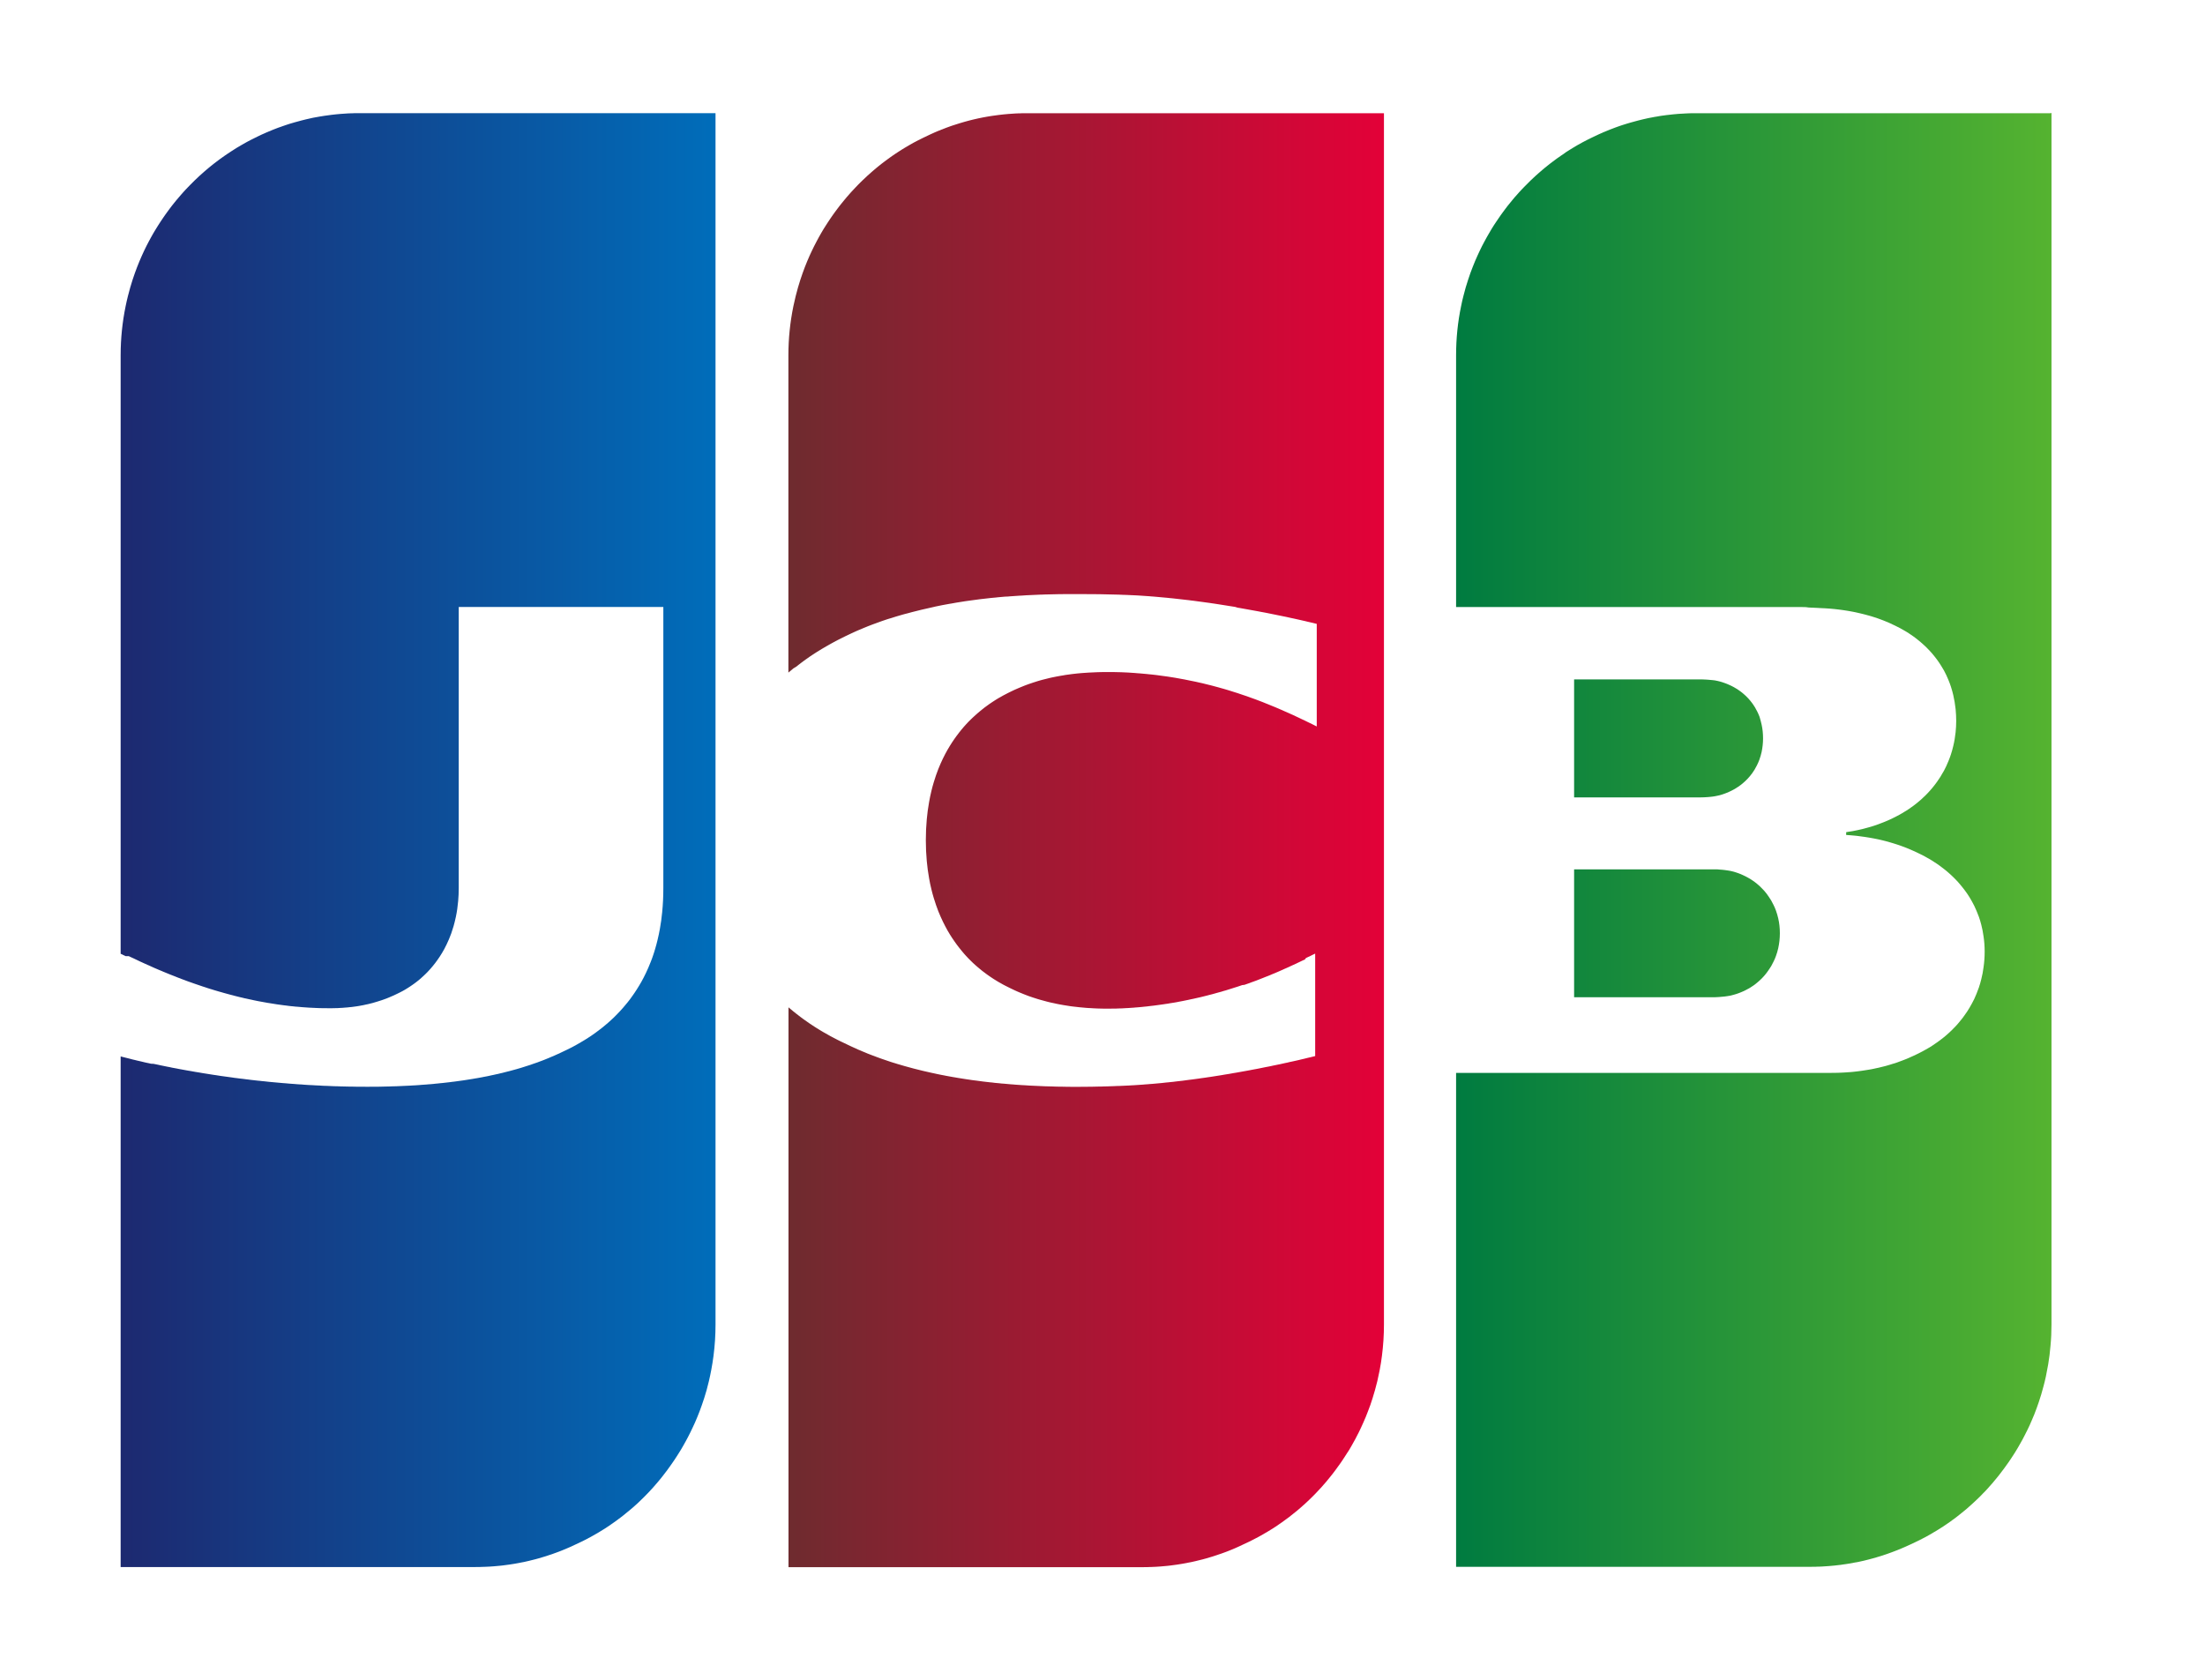 <svg width="42" height="32" viewBox="0 0 42 32" fill="none" xmlns="http://www.w3.org/2000/svg">
<g clip-path="url(#clip0)">
<path d="M29.983 16.561H30.006H30.05H30.095H30.139H30.183H30.228H30.272H30.317H30.361H30.406H30.45H30.494H30.539H30.583H30.627H30.672H30.716H30.761H30.806H30.85H30.895H30.939H30.983H31.028H31.072H31.116H31.161H31.205H31.25H31.294H31.338H31.383H31.427H31.472H31.516H31.56H31.605H31.65H31.694H31.739H31.783H31.827H31.872H31.916H31.96H32.005H32.049H32.094H32.138H32.183H32.227H32.271H32.317H32.361H32.405H32.45H32.494H32.538H32.583H32.627H32.664H32.672C32.686 16.561 32.7 16.562 32.716 16.562C32.731 16.564 32.745 16.565 32.76 16.566C32.775 16.567 32.79 16.568 32.805 16.569C32.82 16.571 32.834 16.573 32.849 16.574C32.865 16.576 32.879 16.577 32.894 16.58C32.91 16.582 32.924 16.584 32.938 16.587C32.948 16.588 32.957 16.59 32.965 16.592L32.982 16.596C32.998 16.599 33.012 16.603 33.027 16.607C33.042 16.612 33.056 16.616 33.071 16.621C33.086 16.626 33.1 16.631 33.115 16.636C33.131 16.642 33.146 16.648 33.161 16.654C33.176 16.661 33.19 16.667 33.205 16.674C33.22 16.681 33.234 16.688 33.249 16.695C33.265 16.703 33.279 16.711 33.294 16.719C33.309 16.727 33.323 16.736 33.338 16.744C33.353 16.754 33.368 16.764 33.382 16.773C33.398 16.783 33.412 16.794 33.427 16.805C33.442 16.816 33.456 16.828 33.471 16.84C33.487 16.853 33.501 16.866 33.516 16.879C33.531 16.894 33.545 16.907 33.56 16.923C33.576 16.938 33.59 16.954 33.605 16.97C33.62 16.988 33.634 17.006 33.649 17.024C33.665 17.045 33.679 17.065 33.693 17.086C33.709 17.108 33.723 17.133 33.738 17.156C33.754 17.183 33.768 17.212 33.782 17.24C33.799 17.274 33.814 17.309 33.827 17.345C33.845 17.394 33.859 17.444 33.871 17.495C33.892 17.585 33.902 17.68 33.902 17.778C33.902 17.878 33.891 17.972 33.871 18.063C33.859 18.115 33.845 18.166 33.827 18.213C33.814 18.25 33.799 18.285 33.782 18.318C33.768 18.347 33.754 18.375 33.738 18.403C33.723 18.426 33.709 18.45 33.693 18.472C33.679 18.493 33.665 18.514 33.649 18.534C33.634 18.553 33.62 18.571 33.605 18.588C33.59 18.605 33.576 18.62 33.56 18.637C33.545 18.652 33.531 18.665 33.516 18.679C33.501 18.693 33.487 18.705 33.471 18.718C33.456 18.73 33.442 18.742 33.427 18.754C33.412 18.765 33.398 18.775 33.382 18.785C33.368 18.795 33.353 18.805 33.338 18.814C33.323 18.823 33.309 18.832 33.294 18.839C33.279 18.848 33.265 18.856 33.249 18.863C33.234 18.871 33.22 18.878 33.205 18.884C33.19 18.89 33.176 18.897 33.161 18.903C33.146 18.909 33.131 18.915 33.115 18.921C33.1 18.926 33.086 18.931 33.071 18.936C33.056 18.941 33.042 18.945 33.027 18.949C33.012 18.953 32.998 18.957 32.982 18.961L32.962 18.966C32.953 18.968 32.944 18.969 32.935 18.971C32.921 18.973 32.907 18.976 32.891 18.978C32.876 18.98 32.862 18.982 32.846 18.984C32.831 18.986 32.817 18.987 32.802 18.988C32.787 18.99 32.772 18.991 32.757 18.992C32.742 18.993 32.728 18.994 32.713 18.995C32.697 18.996 32.683 18.997 32.669 18.997H32.645H32.624H32.58H32.535H32.491H32.447H32.402H32.358H32.314H32.268H32.224H32.18H32.135H32.091H32.046H32.002H31.958H31.914H31.87H31.825H31.781H31.737H31.692H31.648H31.603H31.558H31.514H31.47H31.425H31.381H31.336H31.292H31.248H31.203H31.159H31.114H31.07H31.026H30.981H30.938H30.894H30.849H30.805H30.76H30.715H30.671H30.626H30.582H30.538H30.493H30.449H30.405H30.36H30.316H30.271H30.228H30.183H30.139H30.095H30.05H30.006H29.983V16.561ZM33.555 13.806C33.573 13.888 33.582 13.974 33.582 14.065C33.582 14.156 33.572 14.242 33.555 14.324C33.543 14.377 33.529 14.427 33.511 14.475C33.497 14.511 33.483 14.545 33.466 14.578C33.452 14.606 33.438 14.633 33.422 14.659C33.408 14.682 33.393 14.704 33.378 14.726C33.363 14.746 33.349 14.765 33.333 14.784C33.319 14.801 33.304 14.818 33.289 14.834C33.274 14.849 33.26 14.864 33.245 14.878C33.23 14.892 33.216 14.905 33.2 14.918C33.185 14.93 33.171 14.942 33.156 14.954C33.141 14.966 33.127 14.976 33.111 14.986C33.096 14.996 33.082 15.006 33.066 15.015C33.051 15.024 33.037 15.033 33.022 15.041C33.007 15.049 32.993 15.057 32.978 15.064C32.963 15.071 32.948 15.078 32.933 15.085C32.918 15.091 32.904 15.098 32.889 15.104C32.874 15.11 32.86 15.115 32.844 15.121C32.829 15.126 32.815 15.131 32.8 15.136C32.785 15.14 32.771 15.145 32.756 15.149C32.741 15.152 32.727 15.156 32.711 15.159C32.696 15.162 32.682 15.165 32.667 15.168L32.655 15.17C32.647 15.171 32.635 15.173 32.622 15.175C32.609 15.177 32.595 15.178 32.578 15.18C32.563 15.181 32.549 15.182 32.534 15.184C32.519 15.186 32.504 15.186 32.489 15.187C32.474 15.187 32.46 15.188 32.445 15.189C32.429 15.189 32.415 15.19 32.4 15.19H32.393H32.358H32.314H32.269H32.224H32.18H32.135H32.091H32.048H32.003H31.959H31.914H31.87H31.826H31.781H31.737H31.692H31.648H31.604H31.559H31.514H31.47H31.425H31.381H31.338H31.293H31.249H31.205H31.16H31.116H31.071H31.027H30.982H30.938H30.894H30.849H30.805H30.761H30.715H30.671H30.628H30.583H30.539H30.495H30.45H30.406H30.361H30.317H30.273H30.228H30.184H30.139H30.095H30.051H30.006H29.983V12.943H30.006H30.051H30.095H30.139H30.184H30.228H30.273H30.317H30.361H30.406H30.45H30.495H30.539H30.583H30.628H30.672H30.716H30.762H30.806H30.85H30.895H30.939H30.983H31.028H31.072H31.117H31.161H31.206H31.25H31.294H31.339H31.383H31.427H31.472H31.516H31.561H31.606H31.65H31.694H31.739H31.783H31.828H31.872H31.916H31.961H32.005H32.05H32.094H32.138H32.183H32.227H32.272H32.317H32.361H32.405H32.424L32.45 12.944C32.465 12.944 32.479 12.945 32.494 12.946C32.509 12.947 32.524 12.948 32.539 12.949C32.554 12.95 32.568 12.952 32.583 12.953C32.6 12.954 32.614 12.956 32.627 12.957C32.641 12.958 32.652 12.96 32.66 12.961L32.672 12.963C32.687 12.966 32.701 12.969 32.716 12.972C32.732 12.975 32.746 12.979 32.761 12.983C32.776 12.987 32.79 12.991 32.805 12.996C32.82 13.001 32.834 13.005 32.849 13.011C32.865 13.016 32.879 13.022 32.894 13.028C32.909 13.034 32.923 13.04 32.938 13.047C32.953 13.054 32.968 13.061 32.983 13.068C32.998 13.075 33.012 13.083 33.027 13.091C33.042 13.099 33.056 13.108 33.071 13.117C33.087 13.126 33.101 13.136 33.116 13.146C33.132 13.156 33.146 13.167 33.161 13.178C33.176 13.19 33.19 13.201 33.205 13.214C33.221 13.227 33.235 13.24 33.25 13.254C33.265 13.268 33.279 13.283 33.294 13.298C33.309 13.315 33.324 13.331 33.338 13.348C33.354 13.367 33.368 13.386 33.383 13.406C33.398 13.427 33.413 13.45 33.427 13.473C33.443 13.499 33.457 13.526 33.471 13.554C33.488 13.587 33.502 13.621 33.516 13.657C33.529 13.702 33.544 13.753 33.555 13.806ZM39.057 2.154H39.076V25.231C39.076 25.368 39.07 25.504 39.057 25.64C39.047 25.758 39.033 25.875 39.013 25.992C39 26.069 38.985 26.147 38.969 26.223C38.955 26.286 38.941 26.347 38.924 26.408C38.91 26.462 38.896 26.514 38.88 26.566C38.865 26.613 38.851 26.66 38.835 26.707C38.821 26.749 38.806 26.791 38.791 26.832C38.776 26.871 38.762 26.909 38.747 26.948C38.732 26.983 38.718 27.019 38.702 27.054C38.687 27.087 38.673 27.121 38.658 27.155C38.643 27.186 38.629 27.218 38.613 27.249C38.598 27.279 38.584 27.309 38.568 27.338C38.553 27.367 38.539 27.396 38.524 27.423C38.509 27.45 38.495 27.477 38.479 27.503C38.465 27.528 38.45 27.555 38.435 27.58C38.42 27.604 38.406 27.629 38.391 27.653C38.376 27.677 38.362 27.701 38.346 27.724C38.331 27.746 38.317 27.769 38.302 27.791C38.287 27.813 38.273 27.835 38.258 27.856C38.243 27.877 38.228 27.899 38.213 27.919C38.198 27.939 38.184 27.959 38.169 27.98C38.154 28.001 38.139 28.02 38.124 28.039C38.109 28.059 38.095 28.077 38.08 28.097C38.065 28.116 38.051 28.134 38.035 28.153C38.02 28.171 38.006 28.188 37.991 28.206C37.976 28.224 37.962 28.242 37.947 28.259C37.932 28.276 37.917 28.293 37.902 28.309C37.887 28.326 37.873 28.342 37.858 28.359C37.843 28.375 37.829 28.39 37.814 28.407C37.799 28.422 37.784 28.437 37.768 28.453C37.753 28.468 37.739 28.483 37.724 28.499C37.709 28.514 37.695 28.527 37.68 28.542C37.665 28.556 37.65 28.57 37.635 28.585C37.62 28.599 37.606 28.612 37.591 28.626C37.576 28.64 37.562 28.653 37.546 28.667C37.531 28.68 37.517 28.693 37.502 28.706C37.487 28.72 37.473 28.731 37.458 28.745C37.443 28.758 37.429 28.77 37.413 28.782C37.398 28.795 37.384 28.806 37.369 28.818C37.354 28.831 37.34 28.842 37.324 28.854C37.309 28.866 37.295 28.877 37.28 28.889C37.265 28.901 37.251 28.911 37.236 28.923C37.221 28.934 37.206 28.944 37.191 28.955C37.176 28.967 37.162 28.977 37.147 28.988C37.132 28.998 37.118 29.009 37.102 29.019C37.087 29.029 37.073 29.04 37.058 29.049C37.043 29.058 37.029 29.07 37.014 29.079C36.999 29.088 36.984 29.099 36.968 29.108C36.953 29.117 36.939 29.127 36.924 29.136C36.909 29.145 36.895 29.154 36.88 29.163C36.865 29.172 36.851 29.182 36.835 29.189L36.791 29.216C36.776 29.225 36.762 29.233 36.747 29.241C36.732 29.249 36.717 29.258 36.702 29.266C36.687 29.274 36.673 29.283 36.658 29.29C36.643 29.297 36.628 29.306 36.613 29.313C36.598 29.32 36.584 29.329 36.569 29.336C36.554 29.343 36.54 29.351 36.524 29.358C36.509 29.365 36.495 29.373 36.48 29.379C36.465 29.387 36.451 29.394 36.436 29.4L36.391 29.421L36.347 29.441C36.332 29.448 36.318 29.455 36.303 29.461C36.287 29.468 36.273 29.475 36.257 29.481C36.242 29.487 36.228 29.493 36.213 29.5C36.198 29.506 36.184 29.512 36.169 29.518C36.154 29.524 36.139 29.53 36.124 29.536C36.109 29.542 36.095 29.547 36.08 29.553L36.035 29.57C36.02 29.575 36.006 29.581 35.991 29.586C35.976 29.591 35.962 29.597 35.947 29.602C35.932 29.607 35.917 29.612 35.902 29.617L35.858 29.632C35.843 29.636 35.828 29.641 35.813 29.646L35.769 29.659C35.754 29.664 35.74 29.668 35.725 29.673C35.71 29.677 35.695 29.681 35.68 29.685C35.665 29.689 35.651 29.693 35.636 29.697L35.591 29.709L35.547 29.72L35.503 29.731C35.488 29.734 35.473 29.737 35.458 29.741C35.442 29.744 35.428 29.747 35.413 29.751L35.369 29.76L35.33 29.766C35.315 29.769 35.301 29.772 35.286 29.775C35.271 29.777 35.257 29.78 35.242 29.783L35.197 29.79L35.153 29.797L35.108 29.803C35.093 29.805 35.079 29.807 35.064 29.81C35.049 29.812 35.035 29.813 35.019 29.815C35.004 29.817 34.99 29.819 34.975 29.82C34.96 29.822 34.946 29.824 34.931 29.825C34.916 29.826 34.901 29.828 34.886 29.829C34.871 29.83 34.857 29.832 34.842 29.833C34.827 29.834 34.813 29.835 34.798 29.836L34.753 29.839C34.738 29.84 34.724 29.841 34.709 29.842C34.694 29.843 34.68 29.843 34.664 29.844L34.619 29.845L34.575 29.847C34.56 29.847 34.546 29.847 34.531 29.847L34.486 29.848H34.478H34.443H34.398H34.354H34.309H34.265H34.221H34.176H34.132H34.088H34.044H34H33.955H33.91H33.866H33.821H33.777H33.733H33.688H33.644H33.599H33.555H33.51H33.466H33.422H33.378H33.334H33.29H33.245H33.201H33.156H33.111H33.067H33.023H32.978H32.934H32.889H32.845H32.801H32.756H32.712H32.668H32.624H32.579H32.535H32.491H32.446H32.402H32.358H32.312H32.268H32.224H32.179H32.135H32.091H32.046H32.002H31.958H31.914H31.869H31.825H31.781H31.736H31.692H31.647H31.602H31.558H31.514H31.469H31.425H31.38H31.336H31.292H31.248H31.204H31.159H31.115H31.071H31.026H30.982H30.937H30.893H30.849H30.803H30.759H30.715H30.67H30.626H30.582H30.538H30.494H30.449H30.405H30.36H30.316H30.272H30.227H30.183H30.139H30.094H30.049H30.005H29.96H29.916H29.871H29.828H29.784H29.739H29.695H29.65H29.606H29.562H29.517H29.473H29.428H29.384H29.34H29.295H29.25H29.206H29.161H29.118H29.074H29.029H28.985H28.94H28.896H28.851H28.807H28.763H28.718H28.674H28.63H28.585H28.541H28.496H28.451H28.408H28.364H28.319H28.275H28.23H28.186H28.142H28.097H28.053H28.008H27.964H27.919H27.875H27.831H27.735V20.439H27.831H27.875H27.919H27.964H28.008H28.053H28.097H28.142H28.186H28.23H28.275H28.319H28.364H28.408H28.452H28.497H28.542H28.586H28.631H28.675H28.719H28.764H28.808H28.852H28.897H28.941H28.986H29.03H29.075H29.119H29.163H29.208H29.252H29.297H29.342H29.386H29.428H29.473H29.517H29.562H29.606H29.65H29.695H29.739H29.784H29.828H29.872H29.917H29.961H30.006H30.05H30.095H30.14H30.184H30.228H30.273H30.317H30.361H30.406H30.45H30.495H30.539H30.584H30.628H30.672H30.717H30.761H30.805H30.851H30.895H30.939H30.984H31.028H31.073H31.117H31.161H31.206H31.25H31.295H31.339H31.383H31.428H31.472H31.517H31.561H31.605H31.65H31.695H31.739H31.784H31.828H31.872H31.917H31.961H32.006H32.05H32.095H32.139H32.183H32.228H32.272H32.316H32.362H32.406H32.45H32.495H32.539H32.583H32.628H32.672H32.717H32.761H32.806H32.85H32.894H32.939H32.983H33.028H33.072H33.116H33.161H33.206H33.25H33.295H33.339H33.383H33.428H33.472H33.516H33.561H33.605H33.65H33.694H33.739H33.783H33.827H33.872H33.916H33.961H34.006H34.05H34.094H34.139H34.183H34.228H34.272H34.316H34.361H34.405H34.45H34.494H34.539H34.583H34.627H34.672H34.717H34.761H34.806H34.85H34.873L34.894 20.438H34.939L34.983 20.437C34.998 20.437 35.012 20.437 35.027 20.436C35.043 20.435 35.057 20.435 35.072 20.434L35.116 20.432L35.161 20.429L35.205 20.426L35.25 20.423L35.294 20.419C35.309 20.417 35.323 20.415 35.338 20.414C35.354 20.412 35.368 20.411 35.383 20.409L35.427 20.403C35.442 20.401 35.456 20.399 35.472 20.397C35.487 20.395 35.502 20.393 35.517 20.39C35.532 20.388 35.546 20.386 35.561 20.383L35.605 20.376L35.65 20.368C35.665 20.364 35.679 20.362 35.694 20.359C35.709 20.356 35.723 20.353 35.739 20.349L35.783 20.34C35.798 20.336 35.812 20.333 35.827 20.329C35.843 20.326 35.857 20.322 35.872 20.318C35.887 20.314 35.901 20.31 35.916 20.307C35.931 20.302 35.946 20.299 35.961 20.294C35.976 20.29 35.99 20.286 36.005 20.281C36.02 20.277 36.034 20.272 36.049 20.267L36.094 20.254C36.109 20.248 36.123 20.243 36.138 20.239C36.153 20.233 36.168 20.228 36.183 20.222C36.198 20.217 36.212 20.212 36.227 20.206C36.242 20.201 36.256 20.195 36.271 20.189C36.287 20.183 36.301 20.177 36.317 20.171C36.332 20.165 36.346 20.159 36.361 20.152C36.376 20.146 36.39 20.139 36.405 20.132C36.421 20.126 36.435 20.119 36.45 20.112C36.465 20.105 36.479 20.098 36.494 20.091C36.509 20.084 36.523 20.076 36.538 20.07C36.554 20.062 36.568 20.054 36.583 20.047C36.598 20.04 36.612 20.031 36.627 20.024C36.642 20.015 36.657 20.007 36.672 19.999C36.687 19.991 36.701 19.982 36.716 19.974C36.731 19.966 36.746 19.956 36.761 19.948C36.776 19.938 36.79 19.928 36.805 19.92C36.82 19.91 36.834 19.899 36.849 19.89C36.865 19.88 36.879 19.869 36.894 19.859C36.909 19.849 36.923 19.838 36.938 19.827C36.953 19.816 36.968 19.805 36.982 19.794C36.999 19.781 37.013 19.771 37.028 19.758C37.043 19.745 37.057 19.734 37.072 19.721C37.087 19.708 37.101 19.695 37.116 19.682C37.132 19.668 37.146 19.655 37.161 19.64C37.176 19.626 37.19 19.612 37.205 19.596C37.221 19.581 37.235 19.566 37.25 19.55C37.265 19.533 37.279 19.518 37.294 19.501C37.309 19.483 37.323 19.466 37.338 19.448C37.354 19.429 37.368 19.411 37.383 19.392C37.398 19.371 37.413 19.352 37.427 19.331C37.443 19.31 37.457 19.288 37.472 19.266C37.487 19.243 37.501 19.219 37.516 19.195C37.532 19.17 37.546 19.143 37.56 19.117C37.576 19.089 37.59 19.059 37.605 19.03C37.621 18.996 37.635 18.963 37.649 18.928C37.665 18.889 37.68 18.849 37.694 18.809C37.711 18.759 37.725 18.708 37.738 18.657C37.758 18.581 37.772 18.504 37.782 18.425C37.796 18.328 37.803 18.23 37.803 18.128C37.803 18.028 37.796 17.933 37.782 17.839C37.772 17.763 37.757 17.688 37.738 17.614C37.725 17.565 37.711 17.516 37.694 17.468C37.68 17.43 37.665 17.391 37.649 17.354C37.635 17.321 37.621 17.289 37.605 17.256C37.59 17.227 37.576 17.199 37.56 17.171C37.546 17.146 37.532 17.12 37.516 17.095C37.501 17.073 37.487 17.049 37.472 17.027C37.457 17.006 37.443 16.985 37.427 16.964C37.413 16.945 37.398 16.926 37.383 16.907C37.368 16.888 37.354 16.871 37.338 16.852C37.323 16.835 37.309 16.819 37.294 16.801C37.279 16.785 37.265 16.77 37.25 16.754C37.235 16.738 37.221 16.724 37.205 16.709C37.19 16.695 37.176 16.681 37.161 16.667C37.146 16.653 37.132 16.64 37.116 16.627C37.101 16.614 37.087 16.602 37.072 16.589C37.057 16.577 37.043 16.565 37.028 16.554C37.013 16.541 36.999 16.53 36.982 16.519C36.967 16.508 36.953 16.498 36.938 16.486C36.923 16.476 36.909 16.465 36.894 16.455C36.879 16.445 36.865 16.435 36.849 16.426C36.834 16.416 36.82 16.406 36.805 16.397C36.79 16.388 36.776 16.379 36.761 16.37C36.746 16.361 36.731 16.352 36.716 16.345C36.701 16.336 36.687 16.327 36.672 16.32C36.657 16.313 36.642 16.303 36.627 16.296C36.612 16.289 36.598 16.281 36.583 16.274C36.568 16.266 36.554 16.259 36.538 16.252C36.523 16.245 36.509 16.238 36.494 16.231C36.479 16.224 36.465 16.217 36.45 16.211C36.435 16.205 36.421 16.198 36.405 16.191C36.39 16.185 36.376 16.179 36.361 16.172C36.346 16.165 36.332 16.16 36.317 16.154C36.301 16.148 36.287 16.142 36.271 16.136C36.256 16.131 36.242 16.125 36.227 16.12C36.212 16.115 36.198 16.11 36.183 16.104C36.168 16.098 36.153 16.094 36.138 16.089C36.123 16.084 36.109 16.079 36.094 16.075C36.079 16.07 36.065 16.066 36.049 16.061L36.005 16.048C35.99 16.044 35.976 16.04 35.961 16.035C35.946 16.031 35.931 16.027 35.916 16.023C35.901 16.019 35.887 16.016 35.872 16.012C35.857 16.009 35.843 16.005 35.827 16.001C35.812 15.998 35.798 15.994 35.783 15.991C35.768 15.988 35.754 15.985 35.739 15.982C35.723 15.979 35.709 15.976 35.694 15.973L35.65 15.965L35.605 15.957C35.59 15.955 35.576 15.952 35.561 15.95L35.517 15.943C35.502 15.941 35.487 15.939 35.472 15.937L35.427 15.931L35.383 15.925L35.338 15.92L35.294 15.916L35.25 15.912L35.205 15.909L35.165 15.906V15.853L35.205 15.846L35.25 15.839C35.265 15.837 35.279 15.834 35.294 15.832L35.338 15.823C35.354 15.82 35.368 15.817 35.383 15.814L35.427 15.804C35.442 15.801 35.457 15.797 35.472 15.794C35.488 15.79 35.502 15.786 35.517 15.782C35.532 15.779 35.546 15.775 35.561 15.77C35.576 15.766 35.59 15.762 35.605 15.758C35.621 15.754 35.635 15.75 35.65 15.745C35.665 15.741 35.679 15.736 35.694 15.731C35.709 15.726 35.724 15.721 35.739 15.716C35.754 15.711 35.768 15.706 35.783 15.7C35.798 15.694 35.812 15.689 35.827 15.683C35.843 15.678 35.857 15.672 35.872 15.666C35.887 15.66 35.901 15.654 35.916 15.648C35.932 15.642 35.946 15.635 35.961 15.629C35.976 15.623 35.99 15.616 36.005 15.609C36.02 15.602 36.034 15.595 36.049 15.588C36.065 15.581 36.079 15.573 36.094 15.566C36.109 15.559 36.123 15.551 36.138 15.543C36.153 15.535 36.168 15.527 36.183 15.519C36.198 15.51 36.212 15.502 36.227 15.494C36.242 15.485 36.256 15.476 36.271 15.467C36.287 15.458 36.302 15.448 36.317 15.439C36.332 15.429 36.346 15.419 36.361 15.41C36.376 15.4 36.39 15.389 36.405 15.379C36.421 15.368 36.435 15.358 36.45 15.347C36.465 15.336 36.479 15.324 36.494 15.313C36.509 15.301 36.524 15.289 36.538 15.277C36.554 15.264 36.568 15.252 36.583 15.239C36.598 15.226 36.612 15.212 36.627 15.198C36.643 15.184 36.657 15.17 36.672 15.156C36.687 15.141 36.701 15.126 36.716 15.111C36.732 15.095 36.746 15.079 36.761 15.062C36.776 15.045 36.79 15.028 36.805 15.011C36.82 14.993 36.835 14.974 36.849 14.956C36.865 14.936 36.879 14.916 36.894 14.896C36.909 14.875 36.923 14.853 36.938 14.831C36.954 14.808 36.969 14.785 36.982 14.76C36.999 14.734 37.013 14.708 37.028 14.682C37.043 14.653 37.058 14.623 37.072 14.594C37.088 14.56 37.102 14.526 37.116 14.492C37.133 14.452 37.147 14.411 37.161 14.37C37.178 14.318 37.192 14.266 37.205 14.212C37.226 14.126 37.24 14.038 37.25 13.948C37.257 13.878 37.261 13.805 37.261 13.734C37.261 13.657 37.257 13.583 37.25 13.51C37.24 13.417 37.225 13.327 37.205 13.241C37.192 13.187 37.178 13.134 37.161 13.083C37.147 13.041 37.133 13.001 37.116 12.961C37.102 12.927 37.088 12.893 37.072 12.86C37.058 12.831 37.043 12.802 37.028 12.773C37.013 12.747 36.999 12.722 36.982 12.696C36.969 12.673 36.954 12.65 36.938 12.627C36.923 12.606 36.909 12.585 36.894 12.564C36.879 12.544 36.865 12.525 36.849 12.506C36.835 12.488 36.82 12.47 36.805 12.452C36.79 12.435 36.776 12.419 36.761 12.403C36.746 12.387 36.732 12.372 36.716 12.356C36.701 12.341 36.687 12.327 36.672 12.312C36.657 12.298 36.643 12.285 36.627 12.271C36.612 12.258 36.598 12.245 36.583 12.232C36.568 12.219 36.554 12.207 36.538 12.195C36.523 12.183 36.509 12.172 36.494 12.16C36.479 12.149 36.465 12.138 36.45 12.127C36.435 12.116 36.421 12.106 36.405 12.096C36.39 12.086 36.376 12.076 36.361 12.066C36.346 12.056 36.332 12.047 36.317 12.038C36.302 12.029 36.287 12.02 36.271 12.011C36.256 12.002 36.242 11.994 36.227 11.986C36.212 11.978 36.198 11.969 36.183 11.962C36.168 11.954 36.153 11.946 36.138 11.939C36.123 11.931 36.109 11.924 36.094 11.917C36.079 11.91 36.065 11.902 36.049 11.896C36.034 11.889 36.02 11.882 36.005 11.875C35.99 11.868 35.976 11.862 35.961 11.855C35.946 11.849 35.932 11.843 35.916 11.837C35.901 11.831 35.887 11.825 35.872 11.819C35.857 11.813 35.843 11.807 35.827 11.802C35.812 11.796 35.798 11.791 35.783 11.786C35.768 11.781 35.754 11.776 35.739 11.77C35.724 11.766 35.709 11.76 35.694 11.756C35.679 11.751 35.665 11.746 35.65 11.742C35.635 11.738 35.621 11.733 35.605 11.729C35.59 11.725 35.576 11.721 35.561 11.717C35.546 11.713 35.532 11.709 35.517 11.705L35.472 11.694C35.456 11.691 35.442 11.687 35.427 11.683C35.412 11.679 35.398 11.676 35.383 11.673L35.338 11.663C35.323 11.66 35.309 11.657 35.294 11.654C35.279 11.651 35.265 11.649 35.25 11.646L35.205 11.638C35.19 11.635 35.176 11.633 35.161 11.631L35.116 11.624L35.072 11.618L35.027 11.612L34.983 11.607L34.939 11.602L34.894 11.598L34.85 11.594L34.806 11.591L34.761 11.588L34.717 11.586L34.698 11.585L34.672 11.584L34.627 11.581L34.583 11.579L34.539 11.577L34.494 11.575L34.45 11.573L34.398 11.566L34.354 11.565L34.309 11.564H34.265H34.241H34.221H34.176H34.132H34.088H34.044H34H33.955H33.91H33.866H33.821H33.777H33.733H33.688H33.644H33.599H33.555H33.51H33.466H33.422H33.378H33.334H33.29H33.245H33.201H33.156H33.111H33.067H33.023H32.978H32.934H32.889H32.845H32.801H32.756H32.712H32.668H32.624H32.579H32.535H32.491H32.446H32.402H32.358H32.312H32.268H32.224H32.179H32.135H32.091H32.046H32.002H31.958H31.914H31.869H31.825H31.781H31.736H31.692H31.647H31.602H31.558H31.514H31.469H31.425H31.38H31.336H31.292H31.248H31.204H31.159H31.115H31.071H31.026H30.982H30.937H30.893H30.849H30.803H30.759H30.715H30.67H30.626H30.582H30.538H30.494H30.449H30.405H30.36H30.316H30.272H30.227H30.183H30.139H30.094H30.049H30.005H29.96H29.916H29.871H29.828H29.784H29.739H29.695H29.65H29.606H29.562H29.517H29.473H29.428H29.384H29.34H29.295H29.25H29.206H29.161H29.118H29.074H29.029H28.985H28.94H28.896H28.851H28.807H28.763H28.718H28.674H28.63H28.585H28.541H28.496H28.451H28.408H28.364H28.319H28.275H28.23H28.186H28.142H28.097H28.053H28.008H27.964H27.919H27.875H27.831H27.735V6.771C27.735 6.448 27.767 6.134 27.831 5.83C27.844 5.765 27.858 5.7 27.875 5.637C27.889 5.582 27.903 5.528 27.919 5.473C27.934 5.425 27.948 5.377 27.964 5.33C27.978 5.286 27.992 5.243 28.008 5.2C28.023 5.16 28.037 5.121 28.053 5.082C28.067 5.045 28.081 5.009 28.097 4.973C28.112 4.939 28.126 4.905 28.142 4.871C28.156 4.839 28.171 4.808 28.186 4.776C28.201 4.746 28.215 4.716 28.23 4.686C28.245 4.658 28.259 4.629 28.275 4.601C28.29 4.574 28.304 4.547 28.319 4.52C28.334 4.494 28.348 4.468 28.364 4.442C28.378 4.417 28.393 4.392 28.408 4.367C28.423 4.343 28.437 4.32 28.452 4.296C28.467 4.273 28.481 4.251 28.497 4.228C28.512 4.206 28.526 4.184 28.542 4.162C28.557 4.141 28.571 4.119 28.586 4.098C28.601 4.077 28.615 4.057 28.631 4.036C28.646 4.016 28.66 3.996 28.675 3.977C28.69 3.958 28.704 3.938 28.719 3.919C28.734 3.9 28.749 3.882 28.764 3.864C28.779 3.846 28.793 3.828 28.808 3.81C28.823 3.792 28.837 3.774 28.852 3.757C28.867 3.74 28.882 3.723 28.897 3.707C28.912 3.691 28.926 3.674 28.941 3.657C28.956 3.641 28.971 3.625 28.986 3.609C29.001 3.593 29.015 3.578 29.03 3.563C29.045 3.547 29.059 3.532 29.075 3.518C29.09 3.503 29.104 3.488 29.119 3.474C29.134 3.459 29.148 3.445 29.163 3.43C29.178 3.416 29.193 3.403 29.208 3.388C29.223 3.374 29.237 3.361 29.252 3.347C29.267 3.334 29.281 3.321 29.297 3.307C29.312 3.294 29.326 3.281 29.342 3.268C29.357 3.255 29.371 3.243 29.386 3.23C29.401 3.218 29.415 3.206 29.43 3.193C29.445 3.181 29.46 3.169 29.475 3.157L29.519 3.122L29.564 3.088C29.579 3.077 29.593 3.066 29.608 3.055C29.623 3.044 29.637 3.033 29.652 3.022L29.697 2.991C29.712 2.98 29.726 2.97 29.741 2.96L29.786 2.93L29.828 2.899C29.843 2.89 29.857 2.88 29.872 2.871L29.917 2.843C29.932 2.834 29.946 2.825 29.961 2.816C29.976 2.807 29.99 2.798 30.006 2.789C30.021 2.78 30.036 2.772 30.05 2.763C30.066 2.755 30.079 2.746 30.095 2.738C30.11 2.73 30.124 2.721 30.14 2.713C30.155 2.705 30.169 2.697 30.184 2.69C30.199 2.682 30.213 2.674 30.228 2.667C30.243 2.659 30.258 2.652 30.273 2.645C30.288 2.637 30.302 2.63 30.317 2.623L30.361 2.602C30.377 2.595 30.391 2.588 30.406 2.581C30.421 2.574 30.435 2.567 30.45 2.56C30.465 2.554 30.48 2.547 30.495 2.54C30.51 2.534 30.524 2.527 30.539 2.52C30.554 2.514 30.568 2.508 30.584 2.502C30.599 2.496 30.613 2.49 30.628 2.484L30.672 2.466L30.717 2.449C30.732 2.443 30.746 2.438 30.761 2.432C30.776 2.426 30.79 2.421 30.805 2.416C30.821 2.411 30.835 2.406 30.851 2.4C30.866 2.395 30.88 2.39 30.895 2.385L30.939 2.371C30.954 2.366 30.969 2.361 30.984 2.357C30.999 2.353 31.013 2.348 31.028 2.344C31.043 2.34 31.057 2.335 31.073 2.331C31.088 2.327 31.102 2.323 31.117 2.319C31.132 2.315 31.146 2.311 31.161 2.307L31.206 2.295C31.221 2.292 31.235 2.288 31.25 2.284C31.265 2.28 31.279 2.277 31.295 2.273C31.31 2.27 31.324 2.267 31.339 2.263L31.383 2.253L31.428 2.244C31.443 2.241 31.457 2.239 31.472 2.236C31.487 2.233 31.501 2.23 31.517 2.227C31.532 2.225 31.546 2.222 31.561 2.22L31.605 2.212C31.62 2.21 31.635 2.208 31.65 2.205C31.666 2.203 31.68 2.201 31.695 2.199C31.71 2.197 31.724 2.195 31.739 2.193C31.754 2.191 31.768 2.189 31.784 2.188L31.828 2.183C31.843 2.182 31.857 2.18 31.872 2.178C31.887 2.176 31.902 2.176 31.917 2.174L31.961 2.17L32.006 2.167C32.021 2.166 32.035 2.165 32.05 2.165C32.065 2.164 32.079 2.163 32.095 2.162C32.11 2.161 32.124 2.161 32.139 2.16L32.183 2.158C32.198 2.158 32.213 2.157 32.228 2.157C32.243 2.157 32.257 2.157 32.272 2.157C32.287 2.157 32.301 2.157 32.316 2.157H32.328H32.362H32.406H32.45H32.495H32.539H32.583H32.628H32.672H32.717H32.761H32.806H32.85H32.894H32.939H32.983H33.028H33.072H33.116H33.161H33.206H33.25H33.295H33.339H33.383H33.428H33.472H33.516H33.561H33.605H33.65H33.694H33.739H33.783H33.827H33.872H33.916H33.961H34.006H34.05H34.094H34.139H34.183H34.228H34.272H34.316H34.361H34.405H34.45H34.494H34.539H34.583H34.627H34.672H34.717H34.761H34.806H34.85H34.894H34.939H34.983H35.027H35.072H35.116H35.161H35.205H35.25H35.294H35.338H35.383H35.427H35.472H35.517H35.561H35.605H35.65H35.694H35.739H35.783H35.827H35.872H35.916H35.961H36.005H36.049H36.094H36.138H36.183H36.227H36.271H36.317H36.361H36.405H36.45H36.494H36.528H36.573H36.617H36.662H36.706H36.751H36.795H36.839H36.884H36.928H36.972H37.018H37.062H37.106H37.151H37.195H37.24H37.284H37.328H37.373H37.417H37.462H37.506H37.55H37.595H37.639H37.684H37.728H37.772H37.818H37.862H37.906H37.951H37.995H38.039H38.084H38.128H38.173H38.217H38.262H38.306H38.35H38.395H38.439H38.483H38.528H38.572H38.617H38.662H38.706H38.751H38.795H38.839H38.884H38.928H38.973H39.017H39.057V2.154Z" fill="url(#paint0_linear)"/>
<path d="M2.393 18.214C2.361 18.199 2.33 18.184 2.298 18.169V6.77C2.298 6.448 2.331 6.134 2.393 5.832C2.406 5.767 2.421 5.703 2.437 5.639C2.451 5.584 2.465 5.53 2.481 5.475C2.495 5.427 2.51 5.379 2.525 5.331C2.539 5.288 2.554 5.245 2.569 5.202C2.583 5.162 2.598 5.123 2.613 5.084C2.627 5.047 2.642 5.011 2.657 4.975C2.672 4.941 2.686 4.907 2.701 4.873C2.715 4.841 2.73 4.809 2.745 4.777C2.76 4.747 2.774 4.717 2.789 4.687C2.803 4.658 2.818 4.63 2.833 4.602C2.848 4.575 2.862 4.548 2.877 4.521C2.892 4.495 2.906 4.469 2.921 4.443C2.936 4.418 2.95 4.393 2.966 4.368C2.98 4.344 2.995 4.32 3.01 4.297C3.025 4.274 3.039 4.251 3.054 4.229C3.069 4.207 3.083 4.185 3.098 4.163C3.113 4.142 3.127 4.12 3.142 4.099C3.157 4.079 3.171 4.058 3.186 4.038C3.201 4.018 3.215 3.998 3.23 3.978C3.245 3.958 3.259 3.939 3.274 3.92C3.289 3.901 3.304 3.883 3.318 3.865C3.332 3.847 3.347 3.829 3.362 3.811C3.377 3.793 3.391 3.776 3.406 3.759C3.421 3.742 3.436 3.725 3.45 3.708C3.465 3.691 3.48 3.675 3.494 3.658C3.509 3.642 3.523 3.626 3.538 3.61C3.553 3.595 3.567 3.579 3.582 3.564C3.597 3.549 3.611 3.533 3.626 3.519C3.641 3.504 3.655 3.489 3.67 3.475C3.685 3.46 3.699 3.446 3.714 3.431C3.729 3.417 3.743 3.404 3.758 3.39C3.773 3.376 3.787 3.362 3.802 3.348C3.817 3.335 3.831 3.322 3.846 3.309C3.861 3.296 3.876 3.283 3.89 3.27C3.904 3.257 3.919 3.245 3.934 3.232C3.949 3.22 3.963 3.207 3.978 3.195C3.993 3.183 4.007 3.171 4.022 3.159C4.037 3.147 4.051 3.136 4.066 3.124C4.081 3.113 4.095 3.102 4.11 3.09C4.125 3.079 4.139 3.068 4.154 3.057L4.198 3.024C4.213 3.014 4.228 3.003 4.242 2.993C4.257 2.982 4.271 2.972 4.286 2.962C4.301 2.952 4.315 2.942 4.33 2.932C4.345 2.922 4.36 2.912 4.374 2.903C4.389 2.893 4.404 2.883 4.418 2.874C4.433 2.864 4.447 2.855 4.462 2.846C4.477 2.837 4.491 2.827 4.506 2.818C4.521 2.809 4.536 2.8 4.55 2.792C4.565 2.784 4.579 2.774 4.594 2.766C4.609 2.758 4.624 2.749 4.638 2.741C4.652 2.733 4.667 2.724 4.682 2.716C4.697 2.708 4.712 2.7 4.726 2.692C4.741 2.685 4.755 2.676 4.77 2.669C4.785 2.662 4.799 2.654 4.814 2.647L4.858 2.625C4.873 2.618 4.888 2.61 4.902 2.603C4.917 2.596 4.931 2.589 4.946 2.582C4.961 2.575 4.975 2.568 4.99 2.561C5.005 2.555 5.02 2.548 5.034 2.542C5.049 2.535 5.063 2.529 5.078 2.522C5.093 2.516 5.108 2.509 5.123 2.503L5.167 2.485L5.211 2.467L5.255 2.45C5.27 2.444 5.285 2.439 5.299 2.433C5.314 2.428 5.329 2.423 5.343 2.418C5.358 2.413 5.372 2.407 5.387 2.402L5.431 2.387L5.475 2.372C5.49 2.367 5.504 2.363 5.519 2.358C5.534 2.354 5.548 2.349 5.563 2.345C5.578 2.341 5.593 2.336 5.607 2.332C5.622 2.328 5.637 2.324 5.651 2.32L5.695 2.308C5.71 2.304 5.724 2.3 5.739 2.296C5.754 2.293 5.769 2.289 5.783 2.285C5.798 2.282 5.813 2.278 5.827 2.274C5.841 2.27 5.856 2.268 5.871 2.264L5.915 2.254C5.93 2.251 5.945 2.248 5.959 2.244C5.974 2.242 5.988 2.239 6.003 2.236C6.018 2.233 6.033 2.23 6.048 2.228C6.063 2.225 6.077 2.223 6.092 2.22L6.136 2.213C6.151 2.211 6.165 2.208 6.18 2.206C6.195 2.204 6.209 2.202 6.224 2.2C6.239 2.198 6.253 2.196 6.268 2.194L6.312 2.188L6.356 2.183C6.371 2.181 6.385 2.179 6.4 2.178C6.415 2.176 6.43 2.175 6.444 2.174L6.488 2.17C6.503 2.169 6.518 2.168 6.532 2.167C6.547 2.166 6.562 2.165 6.576 2.164C6.59 2.163 6.606 2.162 6.62 2.161C6.635 2.161 6.649 2.16 6.664 2.159L6.708 2.158C6.723 2.158 6.737 2.157 6.752 2.156C6.767 2.156 6.782 2.156 6.796 2.156C6.811 2.156 6.825 2.156 6.84 2.156H6.86H6.884H6.928H6.972H7.016H7.06H7.104H7.148H7.192H7.236H7.281H7.325H7.369H7.413H7.458H7.502H7.546H7.59H7.634H7.678H7.722H7.766H7.81H7.854H7.898H7.942H7.986H8.03H8.074H8.118H8.162H8.206H8.25H8.294H8.338H8.382H8.426H8.47H8.514H8.558H8.602H8.646H8.69H8.734H8.778H8.822H8.867H8.911H8.955H8.999H9.043H9.087H9.131H9.175H9.219H9.263H9.307H9.351H9.395H9.439H9.483H9.527H9.571H9.616H9.66H9.704H9.748H9.792H9.836H9.88H9.924H9.968H10.012H10.056H10.1H10.144H10.188H10.232H10.276H10.32H10.364H10.408H10.452H10.496H10.54H10.584H10.628H10.672H10.716H10.76H10.804H10.848H10.892H10.936H10.98H11.024H11.068H11.112H11.156H11.2H11.244H11.288H11.332H11.376H11.42H11.464H11.508H11.552H11.596H11.64H11.684H11.728H11.828H11.872H11.916H11.96H12.005H12.049H12.093H12.137H12.181H12.225H12.269H12.313H12.357H12.401H12.445H12.489H12.533H12.577H12.621H12.665H12.709H12.753H12.797H12.841H12.885H12.929H12.973H13.017H13.061H13.105H13.149H13.193H13.238H13.282H13.326H13.37H13.415H13.459H13.503H13.547H13.591H13.629V25.233C13.629 25.433 13.616 25.631 13.591 25.826C13.579 25.919 13.564 26.012 13.547 26.102C13.534 26.172 13.519 26.241 13.503 26.31C13.489 26.368 13.474 26.424 13.459 26.482C13.445 26.532 13.43 26.581 13.415 26.629C13.401 26.675 13.386 26.719 13.37 26.763C13.356 26.803 13.341 26.844 13.326 26.884C13.311 26.921 13.297 26.958 13.282 26.995C13.268 27.03 13.253 27.064 13.238 27.099C13.223 27.131 13.209 27.163 13.193 27.196C13.179 27.227 13.164 27.258 13.149 27.288C13.134 27.317 13.12 27.346 13.105 27.375C13.09 27.402 13.076 27.431 13.061 27.457C13.046 27.484 13.032 27.511 13.017 27.536C13.002 27.562 12.988 27.587 12.973 27.612C12.959 27.635 12.944 27.66 12.929 27.683C12.914 27.707 12.9 27.73 12.885 27.752C12.87 27.774 12.856 27.798 12.841 27.819C12.826 27.84 12.812 27.862 12.797 27.883C12.782 27.904 12.768 27.924 12.753 27.945C12.738 27.966 12.724 27.986 12.709 28.006C12.694 28.026 12.679 28.045 12.665 28.064C12.65 28.084 12.636 28.101 12.621 28.121C12.606 28.14 12.592 28.158 12.577 28.176C12.562 28.194 12.547 28.211 12.533 28.229C12.519 28.247 12.504 28.263 12.489 28.28C12.474 28.298 12.46 28.314 12.445 28.331C12.43 28.347 12.416 28.362 12.401 28.379C12.386 28.395 12.372 28.41 12.357 28.427C12.342 28.442 12.328 28.457 12.313 28.472C12.298 28.487 12.284 28.502 12.269 28.517C12.254 28.532 12.24 28.545 12.225 28.56C12.21 28.575 12.195 28.588 12.181 28.603C12.166 28.616 12.152 28.629 12.137 28.644C12.122 28.657 12.108 28.67 12.093 28.684C12.078 28.697 12.064 28.709 12.049 28.723C12.034 28.736 12.02 28.747 12.005 28.76C11.99 28.773 11.975 28.785 11.96 28.797C11.945 28.81 11.931 28.821 11.916 28.833C11.901 28.846 11.887 28.856 11.872 28.869C11.857 28.881 11.843 28.891 11.828 28.903C11.813 28.914 11.798 28.925 11.784 28.936C11.769 28.948 11.755 28.957 11.74 28.969C11.725 28.979 11.711 28.99 11.696 29C11.681 29.011 11.667 29.021 11.652 29.031C11.637 29.042 11.622 29.052 11.608 29.062C11.593 29.072 11.579 29.081 11.564 29.091C11.549 29.1 11.535 29.111 11.52 29.12C11.505 29.129 11.491 29.138 11.476 29.147C11.461 29.157 11.446 29.166 11.432 29.174C11.418 29.182 11.403 29.193 11.388 29.201C11.373 29.209 11.359 29.218 11.344 29.226C11.329 29.234 11.314 29.244 11.3 29.251C11.285 29.26 11.27 29.268 11.256 29.276C11.241 29.284 11.227 29.292 11.212 29.299L11.168 29.323C11.153 29.33 11.138 29.338 11.124 29.345C11.11 29.352 11.095 29.36 11.08 29.367C11.065 29.374 11.051 29.382 11.036 29.388C11.021 29.395 11.007 29.402 10.992 29.409C10.977 29.416 10.963 29.423 10.948 29.429C10.933 29.436 10.919 29.443 10.904 29.45L10.86 29.47L10.816 29.489C10.801 29.495 10.786 29.502 10.772 29.508C10.758 29.514 10.743 29.52 10.728 29.526C10.713 29.532 10.698 29.538 10.684 29.544C10.669 29.549 10.655 29.555 10.64 29.561C10.625 29.566 10.611 29.571 10.596 29.577L10.552 29.593L10.508 29.609C10.493 29.614 10.478 29.619 10.464 29.623C10.449 29.628 10.435 29.634 10.42 29.638C10.405 29.643 10.39 29.648 10.376 29.652L10.332 29.665L10.288 29.679C10.273 29.683 10.259 29.687 10.244 29.691C10.229 29.695 10.214 29.699 10.2 29.703C10.186 29.707 10.171 29.71 10.156 29.714C10.141 29.718 10.127 29.721 10.112 29.725L10.068 29.736L10.024 29.746C10.009 29.749 9.995 29.753 9.98 29.756C9.965 29.759 9.951 29.762 9.936 29.764C9.921 29.768 9.906 29.77 9.892 29.773L9.848 29.781C9.833 29.784 9.819 29.786 9.804 29.789C9.789 29.791 9.775 29.794 9.76 29.796C9.745 29.799 9.73 29.801 9.716 29.803L9.672 29.809C9.657 29.811 9.642 29.814 9.627 29.815C9.612 29.817 9.598 29.819 9.583 29.821C9.568 29.822 9.553 29.824 9.539 29.826C9.525 29.828 9.51 29.829 9.495 29.83L9.451 29.834C9.436 29.836 9.422 29.837 9.407 29.838C9.392 29.839 9.377 29.84 9.363 29.841L9.319 29.844L9.275 29.846C9.26 29.847 9.246 29.847 9.231 29.848C9.216 29.848 9.202 29.849 9.187 29.849C9.172 29.851 9.157 29.851 9.143 29.851H9.099C9.085 29.852 9.072 29.852 9.058 29.852H9.055H9.011H8.967H8.923H8.878H8.834H8.79H8.746H8.702H8.658H8.614H8.57H8.526H8.482H8.438H8.394H8.35H8.306H8.262H8.218H8.174H8.13H8.086H8.042H7.998H7.954H7.91H7.866H7.822H7.778H7.734H7.69H7.646H7.602H7.558H7.514H7.469H7.425H7.381H7.337H7.292H7.248H7.204H7.16H7.116H7.072H7.028H6.984H6.94H6.896H6.852H6.808H6.764H6.72H6.676H6.632H6.588H6.544H6.468H6.424H6.38H6.336H6.292H6.248H6.204H6.158H6.114H6.07H6.025H5.981H5.937H5.893H5.848H5.804H5.76H5.716H5.672H5.628H5.584H5.538H5.494H5.45H5.406H5.362H5.318H5.274H5.228H5.184H5.14H5.095H5.051H5.007H4.963H4.918H4.874H4.83H4.786H4.742H4.698H4.654H4.608H4.564H4.52H4.476H4.432H4.388H4.344H4.298H4.254H4.21H4.166H4.122H4.078H4.034H3.988H3.944H3.9H3.856H3.812H3.768H3.724H3.678H3.634H3.59H3.546H3.502H3.458H3.414H3.368H3.324H3.28H3.236H3.192H3.148H3.104H3.058H3.014H2.97H2.925H2.881H2.837H2.793H2.748H2.704H2.66H2.616H2.572H2.528H2.484H2.438H2.394H2.298V20.125C2.298 20.125 2.331 20.134 2.393 20.149L2.437 20.16L2.481 20.171L2.525 20.183L2.569 20.193L2.613 20.204L2.657 20.214L2.701 20.224L2.745 20.235L2.789 20.245L2.833 20.254L2.877 20.264L2.924 20.266L2.969 20.275L3.013 20.284L3.057 20.294L3.101 20.303L3.145 20.312L3.189 20.321L3.233 20.329L3.277 20.339L3.321 20.347L3.365 20.355L3.409 20.364L3.453 20.372L3.497 20.38L3.541 20.388L3.585 20.396L3.629 20.403L3.673 20.411L3.717 20.419L3.761 20.426L3.805 20.433L3.849 20.441L3.893 20.448L3.937 20.455L3.981 20.462L4.025 20.469L4.069 20.476L4.113 20.482L4.157 20.489L4.201 20.496L4.245 20.502L4.289 20.508L4.333 20.514L4.377 20.52L4.421 20.526L4.465 20.533L4.509 20.538L4.553 20.544L4.597 20.549L4.641 20.554L4.685 20.56L4.729 20.565L4.773 20.571L4.817 20.576L4.861 20.581L4.905 20.586L4.949 20.59L4.993 20.595L5.037 20.599L5.081 20.604L5.126 20.609L5.17 20.613L5.214 20.617L5.258 20.621L5.302 20.625L5.346 20.629L5.39 20.633L5.434 20.636L5.478 20.64L5.522 20.644L5.566 20.647L5.61 20.65L5.654 20.654L5.698 20.657L5.742 20.659L5.786 20.663L5.83 20.666L5.874 20.669L5.918 20.671L5.962 20.673L6.006 20.676L6.051 20.678L6.095 20.68L6.139 20.683L6.183 20.685L6.227 20.686L6.271 20.688L6.315 20.69L6.359 20.692L6.403 20.693L6.447 20.694L6.491 20.696L6.535 20.697L6.579 20.698L6.623 20.699L6.667 20.7H6.711L6.755 20.701L6.799 20.702H6.843H6.887H6.931L6.975 20.703H6.993H7.02L7.064 20.702H7.108H7.152H7.196L7.24 20.701L7.285 20.7L7.329 20.699L7.373 20.698L7.417 20.697L7.462 20.695L7.506 20.694L7.55 20.693L7.594 20.691L7.638 20.689L7.682 20.687L7.726 20.685L7.77 20.683L7.814 20.681L7.858 20.678L7.902 20.676L7.946 20.673L7.99 20.67L8.034 20.666L8.078 20.663L8.122 20.66L8.166 20.656L8.21 20.653L8.254 20.649L8.298 20.644L8.342 20.64L8.386 20.635L8.43 20.631L8.474 20.626L8.518 20.621L8.562 20.616L8.606 20.61L8.65 20.605L8.694 20.599L8.738 20.593L8.782 20.587L8.826 20.581C8.841 20.579 8.856 20.576 8.871 20.574L8.915 20.567L8.959 20.56L9.003 20.553C9.018 20.551 9.033 20.548 9.047 20.545L9.091 20.538C9.106 20.535 9.121 20.533 9.135 20.53C9.149 20.527 9.164 20.524 9.179 20.522L9.223 20.513L9.267 20.505L9.311 20.496C9.326 20.493 9.341 20.49 9.355 20.486L9.399 20.477L9.443 20.467C9.458 20.464 9.472 20.461 9.487 20.458L9.531 20.447C9.546 20.444 9.561 20.44 9.575 20.437C9.591 20.433 9.605 20.429 9.62 20.425L9.664 20.414C9.679 20.41 9.694 20.407 9.708 20.403C9.722 20.399 9.737 20.395 9.752 20.391L9.796 20.379C9.811 20.375 9.826 20.371 9.84 20.367C9.855 20.363 9.87 20.358 9.884 20.354L9.928 20.341C9.943 20.336 9.958 20.332 9.972 20.327L10.016 20.313L10.06 20.299C10.075 20.295 10.09 20.29 10.104 20.285L10.148 20.269L10.192 20.254C10.207 20.249 10.222 20.244 10.236 20.239C10.251 20.234 10.266 20.228 10.28 20.222L10.324 20.206C10.339 20.2 10.354 20.194 10.368 20.189C10.383 20.183 10.397 20.177 10.412 20.171C10.427 20.166 10.442 20.159 10.456 20.153L10.5 20.134L10.544 20.116C10.559 20.109 10.573 20.103 10.588 20.096C10.603 20.089 10.618 20.083 10.632 20.076L10.676 20.056L10.72 20.035C10.735 20.028 10.75 20.021 10.764 20.014C10.779 20.007 10.794 20 10.808 19.993C10.823 19.986 10.837 19.978 10.852 19.971C10.867 19.963 10.881 19.956 10.896 19.949C10.911 19.94 10.926 19.932 10.94 19.925C10.954 19.918 10.969 19.909 10.984 19.901C10.999 19.892 11.014 19.884 11.028 19.876C11.043 19.867 11.058 19.859 11.072 19.85C11.087 19.841 11.102 19.833 11.116 19.824C11.13 19.815 11.145 19.805 11.16 19.797C11.175 19.787 11.19 19.777 11.204 19.769C11.219 19.759 11.234 19.748 11.248 19.74C11.263 19.729 11.278 19.719 11.292 19.71C11.307 19.699 11.321 19.689 11.336 19.679C11.351 19.668 11.366 19.658 11.38 19.646C11.395 19.635 11.41 19.625 11.424 19.613C11.439 19.602 11.453 19.591 11.468 19.579C11.483 19.567 11.498 19.556 11.512 19.543C11.527 19.53 11.542 19.519 11.556 19.506C11.57 19.493 11.586 19.481 11.6 19.468C11.615 19.454 11.629 19.441 11.644 19.428C11.659 19.413 11.674 19.401 11.688 19.387C11.703 19.372 11.718 19.358 11.732 19.343C11.747 19.328 11.762 19.314 11.776 19.298C11.79 19.282 11.806 19.267 11.82 19.251C11.835 19.235 11.85 19.219 11.864 19.202C11.879 19.184 11.894 19.168 11.908 19.15C11.924 19.132 11.938 19.115 11.953 19.096C11.968 19.077 11.983 19.059 11.997 19.04C12.012 19.019 12.027 19 12.041 18.979C12.056 18.958 12.071 18.937 12.085 18.916C12.1 18.894 12.115 18.871 12.129 18.849C12.144 18.826 12.159 18.802 12.173 18.778C12.188 18.753 12.203 18.728 12.217 18.703C12.232 18.676 12.247 18.648 12.261 18.621C12.277 18.591 12.291 18.561 12.305 18.532C12.32 18.5 12.335 18.468 12.349 18.435C12.365 18.399 12.379 18.364 12.393 18.328C12.409 18.288 12.424 18.249 12.437 18.209C12.453 18.163 12.468 18.117 12.481 18.07C12.497 18.015 12.512 17.961 12.525 17.905C12.542 17.836 12.556 17.766 12.569 17.696C12.588 17.592 12.603 17.484 12.613 17.377C12.628 17.227 12.635 17.073 12.635 16.918V11.563H12.613H12.569H12.525H12.481H12.437H12.448H12.404H12.36H12.316H12.272H12.228H12.184H12.138H12.094H12.05H12.006H11.961H11.917H11.873H11.828H11.784H11.74H11.696H11.652H11.608H11.564H11.518H11.474H11.43H11.386H11.342H11.298H11.254H11.208H11.164H11.12H11.076H11.032H10.988H10.944H10.898H10.854H10.81H10.766H10.722H10.678H10.634H10.588H10.544H10.5H10.456H10.412H10.368H10.324H10.278H10.234H10.19H10.146H10.102H10.058H10.014H9.97H9.926H9.882H9.838H9.794H9.75H9.706H9.658H9.613H9.569H9.525H9.481H9.437H9.393H9.349H9.305H9.261H9.217H9.173H9.129H9.085H9.041H8.997H8.953H8.909H8.864H8.82H8.776H8.738V16.918C8.738 17.002 8.734 17.084 8.727 17.165C8.718 17.269 8.704 17.368 8.683 17.467C8.67 17.527 8.656 17.586 8.639 17.645C8.625 17.691 8.611 17.737 8.595 17.782C8.581 17.819 8.567 17.857 8.551 17.894C8.537 17.927 8.522 17.959 8.507 17.991C8.493 18.02 8.478 18.05 8.463 18.078C8.449 18.104 8.434 18.13 8.419 18.155C8.405 18.178 8.39 18.202 8.375 18.225C8.36 18.246 8.346 18.268 8.331 18.289C8.316 18.309 8.302 18.328 8.287 18.349C8.273 18.368 8.258 18.386 8.243 18.404C8.228 18.422 8.214 18.438 8.199 18.456C8.184 18.472 8.17 18.488 8.155 18.504C8.14 18.519 8.126 18.534 8.111 18.549C8.097 18.563 8.082 18.577 8.067 18.591C8.052 18.605 8.038 18.618 8.023 18.631C8.008 18.644 7.994 18.656 7.979 18.669C7.965 18.68 7.95 18.692 7.935 18.704C7.92 18.715 7.906 18.726 7.891 18.737C7.876 18.748 7.862 18.758 7.847 18.768C7.832 18.779 7.818 18.789 7.803 18.798C7.789 18.808 7.774 18.817 7.759 18.826C7.744 18.835 7.73 18.844 7.715 18.853C7.7 18.861 7.686 18.87 7.671 18.878C7.656 18.886 7.642 18.894 7.627 18.901C7.612 18.909 7.598 18.917 7.583 18.923C7.568 18.931 7.554 18.938 7.539 18.944C7.524 18.952 7.51 18.959 7.495 18.965C7.48 18.971 7.465 18.978 7.45 18.984C7.436 18.991 7.421 18.997 7.406 19.003C7.391 19.009 7.377 19.015 7.362 19.021C7.347 19.026 7.333 19.032 7.318 19.037C7.303 19.043 7.288 19.048 7.273 19.053C7.258 19.058 7.244 19.063 7.229 19.067C7.214 19.073 7.2 19.077 7.185 19.081C7.17 19.086 7.156 19.09 7.141 19.094C7.126 19.099 7.111 19.103 7.097 19.107C7.083 19.111 7.068 19.115 7.053 19.118C7.038 19.122 7.024 19.125 7.009 19.129C6.994 19.132 6.98 19.135 6.965 19.138C6.95 19.141 6.935 19.145 6.921 19.148C6.906 19.15 6.892 19.153 6.877 19.156C6.862 19.159 6.848 19.161 6.833 19.164L6.789 19.171C6.774 19.172 6.759 19.175 6.745 19.177C6.731 19.179 6.716 19.18 6.701 19.183L6.657 19.187C6.642 19.189 6.627 19.191 6.613 19.192C6.599 19.193 6.584 19.194 6.569 19.195C6.554 19.197 6.54 19.198 6.525 19.199C6.51 19.2 6.496 19.201 6.481 19.201C6.466 19.202 6.451 19.204 6.437 19.204C6.422 19.205 6.408 19.205 6.393 19.205L6.349 19.206C6.334 19.206 6.32 19.207 6.305 19.207H6.288H6.26L6.216 19.206H6.158L6.114 19.205L6.07 19.204L6.025 19.202L5.981 19.2L5.937 19.198L5.893 19.196L5.849 19.193L5.805 19.19L5.761 19.187L5.717 19.183L5.673 19.179L5.629 19.176L5.585 19.171L5.541 19.167L5.497 19.162L5.453 19.156L5.409 19.151L5.365 19.145L5.321 19.139L5.277 19.133L5.228 19.125L5.184 19.118L5.14 19.111L5.095 19.104L5.051 19.096L5.007 19.088L4.963 19.08L4.919 19.072L4.875 19.063L4.831 19.054L4.787 19.044L4.743 19.035L4.699 19.025L4.655 19.016L4.611 19.005L4.567 18.995L4.523 18.984L4.479 18.973L4.435 18.961L4.391 18.95L4.347 18.938L4.303 18.926L4.259 18.914L4.215 18.901L4.171 18.889L4.127 18.876L4.083 18.863L4.039 18.849L3.995 18.836L3.951 18.822L3.907 18.807L3.863 18.793L3.819 18.778L3.775 18.763L3.731 18.748L3.687 18.733L3.643 18.717L3.599 18.702L3.555 18.686L3.511 18.669L3.467 18.653L3.423 18.636L3.379 18.619L3.335 18.601L3.291 18.584L3.247 18.567L3.203 18.549L3.159 18.531L3.115 18.513L3.071 18.494L3.027 18.476L2.983 18.457L2.938 18.438L2.894 18.418L2.85 18.398L2.806 18.379L2.762 18.359L2.718 18.339L2.674 18.319L2.63 18.298L2.586 18.277L2.542 18.256L2.498 18.236L2.454 18.215L2.393 18.214Z" fill="url(#paint1_linear)"/>
<path d="M15.112 12.733C15.08 12.759 15.048 12.786 15.017 12.813V6.771C15.017 6.449 15.05 6.136 15.112 5.833C15.126 5.768 15.14 5.704 15.156 5.64C15.17 5.585 15.185 5.531 15.2 5.476C15.214 5.428 15.229 5.38 15.244 5.332C15.258 5.289 15.272 5.246 15.288 5.203C15.303 5.163 15.317 5.124 15.332 5.084C15.346 5.047 15.361 5.011 15.376 4.975C15.39 4.941 15.405 4.907 15.42 4.873C15.435 4.841 15.449 4.81 15.464 4.778C15.478 4.748 15.493 4.718 15.508 4.688C15.523 4.659 15.537 4.631 15.552 4.603C15.566 4.576 15.581 4.549 15.596 4.521C15.611 4.495 15.625 4.469 15.64 4.443C15.655 4.418 15.669 4.393 15.684 4.368C15.699 4.344 15.713 4.321 15.729 4.297C15.743 4.274 15.758 4.252 15.773 4.229C15.788 4.207 15.802 4.185 15.817 4.163C15.832 4.141 15.846 4.12 15.861 4.099C15.876 4.078 15.891 4.058 15.905 4.038C15.92 4.018 15.934 3.998 15.949 3.979C15.964 3.959 15.978 3.94 15.993 3.921C16.008 3.902 16.022 3.884 16.037 3.866C16.052 3.848 16.067 3.83 16.081 3.812C16.096 3.794 16.11 3.777 16.125 3.759C16.14 3.742 16.154 3.725 16.169 3.709C16.184 3.693 16.198 3.676 16.213 3.659C16.228 3.643 16.243 3.627 16.257 3.612C16.272 3.596 16.286 3.581 16.301 3.565C16.316 3.55 16.33 3.534 16.345 3.519C16.36 3.504 16.375 3.49 16.389 3.475C16.404 3.461 16.419 3.446 16.433 3.432C16.448 3.418 16.462 3.405 16.477 3.391C16.492 3.377 16.506 3.363 16.521 3.349C16.536 3.336 16.551 3.323 16.565 3.31C16.58 3.297 16.594 3.284 16.609 3.271C16.624 3.258 16.638 3.246 16.653 3.233C16.668 3.22 16.682 3.208 16.697 3.196C16.712 3.184 16.727 3.172 16.741 3.16C16.755 3.148 16.77 3.136 16.785 3.125C16.8 3.114 16.814 3.102 16.829 3.091C16.844 3.08 16.858 3.069 16.873 3.058C16.888 3.047 16.903 3.037 16.917 3.026C16.931 3.015 16.946 3.005 16.961 2.994C16.976 2.984 16.99 2.973 17.005 2.963C17.02 2.953 17.034 2.942 17.049 2.933C17.064 2.923 17.078 2.913 17.093 2.904C17.108 2.895 17.123 2.884 17.138 2.875C17.153 2.866 17.167 2.856 17.182 2.847C17.197 2.838 17.211 2.829 17.226 2.82C17.241 2.811 17.255 2.802 17.27 2.794C17.285 2.785 17.3 2.776 17.314 2.768C17.329 2.76 17.344 2.751 17.358 2.743C17.372 2.735 17.387 2.726 17.402 2.718C17.417 2.71 17.431 2.702 17.446 2.695C17.461 2.687 17.476 2.679 17.49 2.672L17.534 2.65L17.578 2.628C17.593 2.621 17.608 2.613 17.622 2.607C17.637 2.6 17.652 2.593 17.666 2.586C17.681 2.579 17.695 2.572 17.71 2.565C17.725 2.558 17.739 2.552 17.754 2.545C17.769 2.539 17.784 2.532 17.798 2.525C17.813 2.519 17.827 2.513 17.842 2.506L17.886 2.488C17.901 2.482 17.915 2.476 17.93 2.47C17.945 2.464 17.96 2.459 17.974 2.453C17.989 2.448 18.003 2.442 18.018 2.436C18.033 2.431 18.048 2.425 18.062 2.42C18.077 2.415 18.091 2.409 18.106 2.404C18.121 2.399 18.136 2.394 18.15 2.389L18.194 2.375C18.209 2.37 18.223 2.365 18.238 2.361C18.253 2.356 18.268 2.352 18.282 2.347C18.297 2.343 18.312 2.338 18.326 2.334C18.341 2.329 18.355 2.325 18.37 2.321L18.414 2.309C18.429 2.305 18.444 2.301 18.458 2.297C18.473 2.293 18.487 2.29 18.502 2.286C18.517 2.283 18.532 2.279 18.547 2.275C18.562 2.272 18.576 2.269 18.591 2.265L18.635 2.255C18.65 2.252 18.664 2.249 18.679 2.246C18.694 2.243 18.708 2.24 18.723 2.237C18.738 2.234 18.752 2.232 18.767 2.229L18.811 2.221L18.855 2.214C18.87 2.212 18.884 2.209 18.899 2.207C18.914 2.205 18.929 2.203 18.943 2.201C18.957 2.199 18.972 2.197 18.987 2.195L19.032 2.189L19.076 2.184C19.091 2.182 19.105 2.18 19.12 2.179C19.135 2.178 19.149 2.176 19.164 2.175L19.208 2.171C19.223 2.17 19.237 2.169 19.252 2.168C19.267 2.167 19.282 2.166 19.296 2.165C19.31 2.164 19.325 2.163 19.34 2.162C19.355 2.162 19.37 2.161 19.384 2.16L19.428 2.159C19.443 2.159 19.458 2.158 19.472 2.157C19.487 2.157 19.501 2.157 19.516 2.157C19.531 2.157 19.546 2.157 19.56 2.157H19.58H19.605H19.649H19.693H19.737H19.781H19.825H19.869H19.913H19.957H20.001H20.045H20.089H20.133H20.177H20.221H20.265H20.309H20.353H20.397H20.442H20.486H20.53H20.574H20.618H20.662H20.706H20.75H20.794H20.838H20.882H20.926H20.97H21.015H21.059H21.103H21.148H21.192H21.236H21.28H21.325H21.369H21.414H21.458H21.502H21.547H21.591H21.635H21.68H21.724H21.768H21.813H21.858H21.902H21.946H21.991H22.035H22.079H22.123H22.168H22.212H22.256H22.301H22.345H22.39H22.434H22.478H22.523H22.567H22.611H22.655H22.7H22.744H22.788H22.833H22.878H22.922H22.966H23.011H23.055H23.099H23.144H23.188H23.233H23.277H23.321H23.365H23.41H23.454H23.528H23.573H23.617H23.661H23.706H23.751H23.795H23.839H23.884H23.928H23.972H24.017H24.061H24.105H24.15H24.194H24.238H24.283H24.327H24.371H24.416H24.46H24.504H24.549H24.593H24.637H24.682H24.727H24.771H24.815H24.86H24.904H24.948H24.993H25.037H25.081H25.125H25.17H25.214H25.259H25.303H25.347H25.392H25.436H25.48H25.525H25.569H25.613H25.657H25.703H25.747H25.791H25.835H25.88H25.924H25.968H26.013H26.057H26.102H26.146H26.19H26.235H26.279H26.323H26.361V25.234C26.361 25.434 26.348 25.632 26.323 25.826C26.311 25.92 26.297 26.012 26.279 26.103C26.265 26.172 26.251 26.242 26.235 26.31C26.22 26.369 26.206 26.425 26.19 26.482C26.176 26.532 26.162 26.582 26.146 26.63C26.131 26.675 26.117 26.72 26.102 26.764C26.087 26.804 26.073 26.845 26.057 26.884C26.043 26.922 26.029 26.959 26.013 26.996C25.998 27.03 25.984 27.065 25.968 27.1C25.954 27.131 25.94 27.163 25.924 27.197C25.909 27.227 25.895 27.259 25.88 27.289C25.865 27.317 25.851 27.347 25.835 27.376C25.821 27.403 25.807 27.432 25.791 27.458C25.776 27.485 25.762 27.512 25.747 27.537C25.732 27.562 25.718 27.588 25.703 27.613C25.688 27.636 25.674 27.661 25.657 27.684C25.643 27.707 25.628 27.731 25.613 27.753C25.598 27.775 25.584 27.798 25.569 27.82C25.554 27.841 25.54 27.863 25.525 27.884C25.51 27.905 25.495 27.925 25.48 27.946C25.465 27.967 25.451 27.987 25.436 28.007C25.421 28.027 25.407 28.046 25.392 28.065C25.377 28.084 25.362 28.102 25.347 28.122C25.332 28.141 25.318 28.158 25.303 28.176C25.288 28.195 25.274 28.212 25.259 28.23C25.244 28.247 25.23 28.264 25.214 28.281C25.199 28.298 25.185 28.314 25.17 28.332C25.155 28.348 25.141 28.363 25.125 28.38C25.11 28.396 25.096 28.411 25.081 28.427C25.066 28.443 25.052 28.457 25.037 28.473C25.022 28.488 25.008 28.502 24.993 28.517C24.978 28.532 24.963 28.546 24.948 28.561C24.933 28.576 24.919 28.589 24.904 28.603C24.889 28.617 24.875 28.63 24.86 28.644C24.845 28.658 24.83 28.671 24.815 28.684C24.8 28.697 24.786 28.71 24.771 28.723C24.756 28.737 24.742 28.748 24.727 28.761C24.712 28.774 24.698 28.786 24.682 28.798C24.667 28.811 24.652 28.822 24.637 28.834C24.622 28.846 24.608 28.857 24.593 28.869C24.578 28.882 24.564 28.892 24.549 28.904C24.534 28.915 24.52 28.926 24.504 28.937C24.489 28.948 24.475 28.958 24.46 28.969C24.445 28.98 24.431 28.991 24.416 29.001C24.401 29.012 24.387 29.022 24.371 29.032C24.356 29.043 24.342 29.053 24.327 29.063C24.312 29.072 24.298 29.082 24.283 29.092C24.268 29.101 24.254 29.111 24.238 29.121C24.223 29.13 24.209 29.139 24.194 29.148C24.179 29.157 24.165 29.167 24.15 29.175C24.135 29.183 24.12 29.194 24.105 29.201C24.09 29.21 24.076 29.219 24.061 29.227C24.046 29.235 24.032 29.245 24.017 29.252L23.972 29.277L23.928 29.3L23.884 29.323C23.869 29.331 23.855 29.339 23.839 29.346C23.824 29.354 23.81 29.361 23.795 29.368C23.78 29.375 23.766 29.383 23.751 29.389C23.736 29.395 23.722 29.403 23.706 29.41C23.691 29.418 23.677 29.425 23.661 29.431C23.646 29.438 23.632 29.445 23.617 29.452L23.573 29.472L23.528 29.492L23.484 29.511C23.469 29.517 23.455 29.523 23.44 29.529C23.425 29.535 23.411 29.541 23.395 29.547C23.38 29.552 23.366 29.558 23.351 29.564C23.336 29.569 23.322 29.574 23.307 29.58L23.263 29.596L23.218 29.611C23.203 29.617 23.189 29.622 23.174 29.626C23.159 29.631 23.145 29.637 23.129 29.641C23.114 29.646 23.1 29.651 23.085 29.655L23.041 29.668L22.996 29.682C22.981 29.686 22.967 29.69 22.952 29.694C22.937 29.698 22.923 29.702 22.908 29.706C22.893 29.71 22.879 29.713 22.863 29.717C22.848 29.721 22.834 29.724 22.818 29.728L22.774 29.739L22.73 29.749C22.715 29.752 22.701 29.756 22.685 29.759C22.67 29.761 22.656 29.765 22.641 29.767L22.597 29.776L22.553 29.784C22.537 29.787 22.523 29.789 22.508 29.792C22.493 29.794 22.479 29.797 22.464 29.799C22.449 29.802 22.435 29.804 22.42 29.806L22.375 29.812C22.36 29.814 22.346 29.817 22.331 29.818C22.316 29.82 22.302 29.822 22.286 29.824C22.271 29.825 22.257 29.827 22.242 29.829C22.227 29.831 22.213 29.832 22.198 29.833L22.153 29.837C22.138 29.839 22.124 29.84 22.109 29.841C22.094 29.842 22.08 29.843 22.065 29.844L22.021 29.847L21.976 29.849C21.961 29.85 21.947 29.85 21.932 29.851C21.917 29.851 21.903 29.852 21.888 29.852C21.873 29.854 21.858 29.854 21.843 29.854H21.798C21.785 29.855 21.772 29.855 21.757 29.855H21.754H21.71H21.668H21.624H21.58H21.535H21.491H21.447H21.402H21.358H21.313H21.269H21.225H21.181H21.136H21.092H21.048H21.003H20.959H20.915H20.871H20.827H20.783H20.738H20.694H20.65H20.606H20.562H20.518H20.474H20.429H20.385H20.341H20.297H20.253H20.209H20.165H20.118H20.074H20.03H19.986H19.942H19.898H19.854H19.808H19.764H19.72H19.676H19.632H19.588H19.544H19.498H19.454H19.41H19.366H19.322H19.278H19.234H19.19H19.146H19.102H19.058H19.013H18.969H18.925H18.878H18.834H18.79H18.746H18.702H18.658H18.614H18.568H18.523H18.479H18.435H18.391H18.347H18.303H18.259H18.215H18.171H18.127H18.083H18.039H17.995H17.951H17.907H17.863H17.819H17.775H17.731H17.687H17.643H17.599H17.555H17.511H17.467H17.423H17.379H17.335H17.291H17.238H17.194H17.15H17.105H17.061H17.017H16.973H16.928H16.884H16.84H16.796H16.752H16.708H16.664H16.618H16.574H16.53H16.486H16.442H16.398H16.354H16.308H16.264H16.22H16.176H16.132H16.088H16.044H15.998H15.954H15.91H15.866H15.822H15.778H15.734H15.688H15.644H15.6H15.556H15.512H15.468H15.424H15.378H15.334H15.29H15.246H15.202H15.158H15.114H15.019V19.19C15.05 19.216 15.082 19.243 15.114 19.269C15.129 19.281 15.144 19.292 15.158 19.304C15.172 19.316 15.187 19.327 15.202 19.338C15.217 19.35 15.231 19.361 15.246 19.372C15.261 19.384 15.275 19.394 15.29 19.405C15.305 19.416 15.32 19.426 15.334 19.436C15.348 19.446 15.363 19.457 15.378 19.467L15.422 19.498C15.437 19.508 15.451 19.518 15.466 19.527L15.51 19.556C15.525 19.566 15.539 19.575 15.554 19.584C15.568 19.594 15.583 19.603 15.598 19.611L15.642 19.638C15.657 19.647 15.671 19.656 15.686 19.664C15.701 19.672 15.716 19.682 15.731 19.689L15.775 19.714L15.819 19.739L15.863 19.762C15.878 19.77 15.893 19.778 15.907 19.785C15.921 19.792 15.936 19.801 15.951 19.808L15.995 19.83L16.039 19.851L16.083 19.872C16.098 19.88 16.112 19.887 16.127 19.893L16.171 19.914L16.215 19.935L16.259 19.955L16.303 19.975L16.347 19.995L16.391 20.013L16.435 20.032L16.479 20.05L16.523 20.069L16.567 20.086C16.582 20.092 16.596 20.097 16.611 20.103L16.655 20.119C16.67 20.125 16.684 20.131 16.699 20.136C16.714 20.141 16.729 20.147 16.743 20.152L16.787 20.168L16.831 20.183C16.846 20.188 16.86 20.193 16.875 20.198C16.89 20.204 16.905 20.208 16.919 20.213L16.963 20.228L17.007 20.242L17.051 20.255L17.095 20.269L17.14 20.282L17.184 20.295L17.228 20.308L17.272 20.32L17.316 20.332L17.36 20.344L17.404 20.356L17.448 20.367L17.492 20.378L17.536 20.389L17.58 20.4L17.624 20.41L17.668 20.42L17.712 20.43L17.756 20.44L17.8 20.449L17.844 20.459L17.888 20.468L17.932 20.477L17.976 20.485L18.02 20.494L18.064 20.502L18.108 20.51L18.152 20.518L18.196 20.525L18.24 20.533L18.284 20.54L18.328 20.547L18.372 20.554L18.416 20.561L18.46 20.567L18.504 20.574L18.549 20.58L18.593 20.585L18.637 20.591L18.681 20.597L18.725 20.603L18.769 20.608L18.813 20.613L18.857 20.618L18.901 20.622L18.945 20.628L18.989 20.632L19.034 20.636L19.078 20.641L19.122 20.644L19.166 20.648L19.21 20.652L19.254 20.656L19.298 20.659L19.342 20.663L19.386 20.666L19.43 20.669L19.474 20.672L19.518 20.674L19.562 20.677L19.606 20.68L19.65 20.682L19.694 20.684L19.738 20.686L19.782 20.688L19.826 20.69L19.87 20.692L19.914 20.694L19.958 20.695L20.002 20.696L20.046 20.697L20.09 20.699L20.134 20.7L20.178 20.701H20.222L20.266 20.702L20.31 20.703H20.354L20.398 20.704H20.443H20.487H20.531H20.575L20.619 20.703H20.663H20.707L20.751 20.702H20.795L20.839 20.701L20.883 20.7L20.927 20.699H20.971L21.016 20.697L21.06 20.696L21.104 20.695L21.149 20.693L21.193 20.692L21.237 20.69L21.281 20.688L21.326 20.687L21.37 20.685L21.415 20.683L21.436 20.682L21.458 20.681L21.502 20.679L21.547 20.676L21.591 20.674L21.635 20.671L21.68 20.668L21.724 20.665L21.768 20.662L21.813 20.658L21.858 20.655L21.902 20.651L21.946 20.648L21.991 20.644L22.035 20.64L22.079 20.636L22.123 20.632L22.168 20.627L22.212 20.622L22.256 20.618L22.301 20.613L22.345 20.609L22.39 20.603L22.434 20.598L22.478 20.593L22.523 20.588L22.567 20.582L22.611 20.576L22.655 20.57L22.7 20.565L22.744 20.559L22.788 20.553L22.833 20.547L22.878 20.54L22.922 20.534L22.966 20.528L23.011 20.521L23.055 20.515L23.099 20.508L23.144 20.501L23.188 20.494L23.233 20.487L23.277 20.48L23.321 20.472L23.365 20.465L23.41 20.458L23.454 20.45L23.498 20.442L23.543 20.435L23.587 20.427L23.631 20.419L23.676 20.411L23.721 20.403L23.765 20.395L23.809 20.387L23.854 20.378L23.898 20.37L23.942 20.362L23.987 20.353L24.031 20.344L24.075 20.335L24.12 20.326L24.164 20.318L24.208 20.309L24.253 20.299L24.297 20.29L24.341 20.281L24.386 20.272L24.43 20.262L24.474 20.252L24.519 20.243L24.563 20.232L24.607 20.223L24.652 20.213L24.697 20.203L24.741 20.193L24.785 20.182L24.83 20.172L24.874 20.161L24.918 20.15L24.963 20.14L25.007 20.129L25.051 20.118V18.166L25.007 18.187L24.963 18.209L24.918 18.23L24.874 18.251L24.858 18.276L24.813 18.297L24.769 18.318L24.725 18.339L24.68 18.36L24.635 18.381L24.591 18.401L24.547 18.422L24.502 18.442L24.458 18.461L24.414 18.481L24.369 18.501L24.325 18.52L24.281 18.539L24.236 18.557L24.192 18.576L24.148 18.594L24.103 18.611L24.059 18.629L24.015 18.646L23.97 18.664L23.926 18.681L23.882 18.697L23.837 18.713L23.793 18.73L23.749 18.745L23.704 18.761L23.661 18.766L23.617 18.781L23.573 18.796L23.528 18.81L23.484 18.824L23.44 18.838L23.395 18.852L23.351 18.866L23.307 18.878L23.263 18.892L23.218 18.904L23.174 18.916L23.129 18.929L23.085 18.941L23.041 18.952L22.996 18.964L22.952 18.975L22.908 18.986L22.863 18.997L22.818 19.007L22.774 19.017L22.73 19.027L22.685 19.036L22.641 19.046L22.597 19.055L22.553 19.064L22.508 19.073L22.464 19.081L22.42 19.09L22.375 19.098L22.331 19.105L22.286 19.112L22.242 19.12L22.198 19.126L22.153 19.133L22.109 19.139L22.065 19.145L22.021 19.151L21.976 19.157L21.932 19.162L21.888 19.167L21.843 19.173L21.798 19.177L21.754 19.182L21.71 19.186L21.665 19.19L21.621 19.193L21.595 19.196L21.577 19.197L21.532 19.2L21.488 19.203L21.444 19.205L21.399 19.208L21.355 19.21L21.31 19.211L21.266 19.213L21.222 19.214H21.178L21.133 19.215C21.118 19.215 21.104 19.215 21.089 19.215H21.045L21 19.214L20.956 19.213L20.912 19.212C20.897 19.211 20.882 19.211 20.868 19.21C20.853 19.21 20.838 19.209 20.824 19.208L20.78 19.205L20.736 19.203L20.692 19.2L20.648 19.196C20.633 19.195 20.619 19.194 20.604 19.192C20.589 19.191 20.575 19.189 20.56 19.188L20.516 19.183L20.472 19.178L20.427 19.173L20.383 19.167L20.339 19.16C20.324 19.158 20.31 19.155 20.295 19.153C20.28 19.151 20.265 19.148 20.251 19.146C20.236 19.143 20.221 19.141 20.207 19.138C20.192 19.136 20.177 19.132 20.163 19.13C20.148 19.126 20.134 19.124 20.119 19.121C20.104 19.118 20.089 19.115 20.075 19.111C20.06 19.108 20.045 19.106 20.031 19.102C20.016 19.099 20.002 19.095 19.987 19.092L19.943 19.081C19.928 19.077 19.913 19.073 19.899 19.069C19.885 19.065 19.869 19.062 19.855 19.057C19.84 19.054 19.826 19.049 19.811 19.045C19.796 19.041 19.781 19.036 19.767 19.032C19.752 19.027 19.738 19.023 19.723 19.018C19.708 19.013 19.693 19.009 19.679 19.004C19.665 18.999 19.65 18.994 19.635 18.989C19.62 18.983 19.605 18.979 19.591 18.974C19.576 18.968 19.562 18.963 19.547 18.957C19.532 18.951 19.518 18.946 19.503 18.94C19.488 18.934 19.473 18.928 19.459 18.922C19.444 18.916 19.429 18.911 19.415 18.904C19.4 18.898 19.386 18.891 19.371 18.885C19.356 18.878 19.342 18.871 19.327 18.865C19.312 18.858 19.297 18.851 19.283 18.844C19.268 18.837 19.253 18.83 19.239 18.823C19.224 18.815 19.209 18.808 19.195 18.801C19.181 18.794 19.166 18.786 19.151 18.779C19.136 18.771 19.121 18.763 19.107 18.756C19.093 18.749 19.078 18.738 19.063 18.731C19.048 18.722 19.033 18.714 19.018 18.706C19.003 18.696 18.989 18.687 18.974 18.679C18.959 18.67 18.944 18.661 18.93 18.652C18.916 18.643 18.9 18.633 18.886 18.623C18.871 18.613 18.856 18.603 18.842 18.593C18.827 18.583 18.812 18.572 18.798 18.562C18.783 18.551 18.768 18.541 18.754 18.529C18.739 18.518 18.725 18.507 18.71 18.496C18.695 18.484 18.68 18.473 18.666 18.46C18.651 18.448 18.636 18.436 18.622 18.423C18.608 18.41 18.593 18.398 18.578 18.385C18.563 18.371 18.548 18.358 18.533 18.344C18.518 18.329 18.504 18.316 18.489 18.301C18.474 18.286 18.459 18.272 18.445 18.257C18.43 18.241 18.416 18.226 18.401 18.21C18.386 18.194 18.371 18.177 18.357 18.161C18.342 18.143 18.327 18.126 18.313 18.108C18.298 18.09 18.283 18.073 18.269 18.053C18.254 18.034 18.239 18.015 18.225 17.996C18.21 17.975 18.195 17.955 18.181 17.934C18.166 17.913 18.151 17.891 18.137 17.87C18.122 17.847 18.107 17.824 18.093 17.801C18.077 17.777 18.063 17.751 18.049 17.727C18.034 17.701 18.019 17.673 18.005 17.646C17.99 17.618 17.975 17.588 17.961 17.559C17.946 17.528 17.931 17.496 17.917 17.464C17.901 17.429 17.887 17.394 17.873 17.36C17.857 17.32 17.843 17.28 17.829 17.24C17.813 17.195 17.799 17.15 17.785 17.104C17.769 17.05 17.754 16.997 17.741 16.941C17.724 16.873 17.709 16.802 17.697 16.731C17.678 16.625 17.663 16.516 17.653 16.404C17.641 16.275 17.635 16.142 17.635 16.005C17.635 15.868 17.641 15.735 17.653 15.606C17.663 15.494 17.678 15.385 17.697 15.279C17.71 15.207 17.724 15.137 17.741 15.068C17.754 15.013 17.769 14.959 17.785 14.905C17.799 14.859 17.814 14.813 17.829 14.768C17.843 14.728 17.858 14.688 17.873 14.649C17.887 14.613 17.902 14.579 17.917 14.544C17.931 14.512 17.946 14.48 17.961 14.449C17.976 14.42 17.99 14.39 18.005 14.362C18.02 14.335 18.034 14.308 18.049 14.282C18.063 14.257 18.078 14.232 18.093 14.208C18.107 14.185 18.122 14.162 18.137 14.139C18.152 14.117 18.166 14.095 18.181 14.074C18.196 14.053 18.21 14.033 18.225 14.013C18.239 13.993 18.254 13.974 18.269 13.955C18.284 13.936 18.298 13.918 18.313 13.9C18.328 13.883 18.342 13.865 18.357 13.848C18.372 13.831 18.386 13.815 18.401 13.799C18.416 13.783 18.43 13.768 18.445 13.752C18.46 13.737 18.474 13.722 18.489 13.708C18.504 13.694 18.518 13.68 18.533 13.666C18.548 13.652 18.563 13.639 18.578 13.625C18.593 13.612 18.607 13.599 18.622 13.586C18.637 13.574 18.652 13.562 18.666 13.549C18.68 13.536 18.695 13.525 18.71 13.513C18.725 13.501 18.739 13.49 18.754 13.478C18.769 13.467 18.783 13.457 18.798 13.446C18.813 13.435 18.827 13.425 18.842 13.414C18.857 13.404 18.871 13.393 18.886 13.384C18.9 13.374 18.915 13.365 18.93 13.355C18.945 13.346 18.959 13.336 18.974 13.327C18.989 13.318 19.003 13.309 19.018 13.3C19.033 13.291 19.048 13.283 19.063 13.275C19.078 13.266 19.092 13.258 19.107 13.25C19.122 13.242 19.136 13.234 19.151 13.227C19.166 13.219 19.18 13.212 19.195 13.204C19.21 13.197 19.225 13.189 19.239 13.182C19.254 13.175 19.268 13.168 19.283 13.161C19.298 13.154 19.312 13.147 19.327 13.14C19.342 13.134 19.356 13.127 19.371 13.121C19.386 13.115 19.401 13.108 19.415 13.102C19.429 13.096 19.444 13.09 19.459 13.084C19.474 13.078 19.488 13.072 19.503 13.066C19.518 13.06 19.532 13.055 19.547 13.049C19.562 13.044 19.577 13.038 19.591 13.033C19.606 13.028 19.62 13.023 19.635 13.018C19.65 13.014 19.664 13.008 19.679 13.003C19.694 12.999 19.709 12.994 19.723 12.989C19.738 12.985 19.753 12.98 19.767 12.975L19.811 12.962C19.826 12.958 19.84 12.954 19.855 12.95C19.87 12.946 19.885 12.942 19.899 12.939C19.914 12.935 19.928 12.931 19.943 12.928L19.987 12.917C20.002 12.914 20.016 12.91 20.031 12.907C20.046 12.904 20.061 12.901 20.075 12.898C20.089 12.895 20.104 12.892 20.119 12.889C20.134 12.886 20.148 12.884 20.163 12.881C20.178 12.879 20.192 12.875 20.207 12.873C20.222 12.871 20.237 12.868 20.251 12.866C20.265 12.864 20.28 12.861 20.295 12.858L20.339 12.852L20.383 12.846L20.427 12.84L20.472 12.835L20.516 12.83L20.56 12.826C20.575 12.825 20.589 12.823 20.604 12.822C20.619 12.821 20.634 12.82 20.648 12.819L20.692 12.816L20.736 12.813L20.78 12.811L20.824 12.809C20.839 12.808 20.854 12.808 20.868 12.807C20.883 12.807 20.897 12.806 20.912 12.805L20.956 12.804L21 12.803H21.045H21.089C21.104 12.803 21.118 12.803 21.133 12.803H21.178H21.222L21.266 12.804L21.31 12.805L21.355 12.806L21.399 12.808L21.444 12.81L21.488 12.812L21.532 12.815L21.577 12.818L21.595 12.819L21.621 12.821L21.665 12.825L21.71 12.828L21.754 12.832L21.798 12.836L21.843 12.84L21.888 12.845L21.932 12.849L21.976 12.854L22.021 12.859L22.065 12.865L22.109 12.871L22.153 12.877L22.198 12.883L22.242 12.889L22.286 12.896L22.331 12.903L22.375 12.91L22.42 12.918L22.464 12.926L22.508 12.934L22.553 12.942L22.597 12.951L22.641 12.96L22.685 12.969L22.73 12.978L22.774 12.987L22.818 12.997L22.863 13.007L22.908 13.017L22.952 13.028L22.996 13.039L23.041 13.05L23.085 13.061L23.129 13.073L23.174 13.085L23.218 13.097L23.263 13.11L23.307 13.122L23.351 13.135L23.395 13.148L23.44 13.162L23.484 13.176L23.528 13.19L23.573 13.204L23.617 13.219L23.661 13.234L23.706 13.249L23.751 13.264L23.795 13.28L23.839 13.296L23.884 13.312L23.928 13.328L23.972 13.345L24.017 13.362L24.061 13.379L24.105 13.397L24.15 13.415L24.194 13.433L24.238 13.451L24.283 13.469L24.327 13.488L24.371 13.507L24.416 13.526L24.46 13.546L24.504 13.565L24.549 13.585L24.593 13.605L24.637 13.625L24.682 13.646L24.727 13.667L24.771 13.688L24.815 13.709L24.86 13.73L24.904 13.752L24.948 13.773L24.993 13.795L25.037 13.817L25.081 13.839V11.885L25.037 11.874L24.993 11.863L24.948 11.853L24.904 11.843L24.86 11.832L24.815 11.822L24.771 11.812L24.727 11.802L24.682 11.792L24.637 11.782L24.593 11.773L24.549 11.763L24.504 11.753L24.46 11.744L24.416 11.735L24.371 11.726L24.327 11.717L24.283 11.708L24.238 11.699L24.194 11.69L24.15 11.681L24.105 11.672L24.061 11.664L24.017 11.656L23.972 11.647L23.928 11.639L23.884 11.631L23.839 11.623L23.795 11.615L23.751 11.607L23.706 11.599L23.661 11.591L23.617 11.583L23.573 11.576L23.528 11.562L23.484 11.555L23.44 11.548L23.395 11.541L23.351 11.534L23.307 11.527L23.263 11.52L23.218 11.513L23.174 11.506L23.129 11.499L23.085 11.493L23.041 11.486L22.996 11.48L22.952 11.474L22.908 11.468L22.863 11.462L22.818 11.456L22.774 11.45L22.73 11.444L22.685 11.439L22.641 11.433L22.597 11.428L22.553 11.423L22.508 11.418L22.464 11.413L22.42 11.408L22.375 11.403L22.331 11.398L22.286 11.394L22.242 11.389L22.198 11.385L22.153 11.381L22.109 11.377L22.065 11.373L22.021 11.369L21.976 11.365L21.932 11.362L21.888 11.358L21.843 11.355L21.798 11.352L21.754 11.349L21.71 11.346L21.665 11.343L21.621 11.341L21.577 11.339L21.532 11.337L21.488 11.335L21.466 11.334L21.445 11.333L21.4 11.332L21.356 11.33L21.311 11.328L21.267 11.327L21.223 11.326L21.179 11.325L21.134 11.324L21.09 11.323L21.046 11.322L21.001 11.321L20.957 11.32H20.913L20.869 11.319H20.825H20.781H20.737L20.693 11.318H20.649H20.605H20.561H20.517H20.473H20.428H20.384H20.34H20.296H20.252L20.208 11.319H20.164L20.12 11.32L20.076 11.321L20.032 11.322L19.988 11.323L19.944 11.324L19.9 11.325L19.856 11.327L19.812 11.328L19.768 11.33L19.724 11.332L19.68 11.334L19.636 11.336L19.592 11.338L19.548 11.34L19.504 11.343L19.46 11.346L19.416 11.348L19.372 11.351L19.328 11.354L19.284 11.357L19.24 11.36L19.196 11.364L19.143 11.366L19.099 11.37L19.055 11.374L19.01 11.378L18.966 11.383L18.922 11.387L18.878 11.391L18.834 11.396L18.79 11.401L18.746 11.406L18.702 11.411L18.658 11.416L18.614 11.422L18.57 11.428L18.525 11.434L18.481 11.44L18.437 11.446L18.393 11.452L18.349 11.459L18.305 11.466L18.261 11.473L18.217 11.48L18.173 11.488L18.129 11.496L18.085 11.503L18.041 11.511L17.997 11.519L17.953 11.527L17.909 11.536L17.865 11.545L17.821 11.554L17.77 11.566L17.726 11.576L17.682 11.586L17.638 11.596L17.594 11.606L17.55 11.616L17.506 11.627L17.462 11.638L17.418 11.649L17.374 11.66L17.33 11.672L17.286 11.684L17.238 11.696L17.194 11.708L17.15 11.721L17.105 11.734L17.061 11.747L17.017 11.761L16.973 11.775L16.928 11.788C16.913 11.793 16.898 11.797 16.884 11.802L16.84 11.817C16.825 11.822 16.811 11.827 16.796 11.832L16.752 11.848L16.708 11.864C16.693 11.869 16.679 11.875 16.664 11.88C16.649 11.885 16.634 11.891 16.62 11.896L16.576 11.913C16.561 11.918 16.546 11.924 16.532 11.93L16.488 11.948L16.444 11.966L16.4 11.985L16.356 12.003L16.312 12.022L16.268 12.042L16.224 12.062L16.18 12.083L16.136 12.104C16.121 12.111 16.106 12.118 16.092 12.125L16.048 12.147L16.004 12.169L15.96 12.191C15.945 12.199 15.93 12.206 15.916 12.214C15.902 12.222 15.887 12.23 15.872 12.238L15.828 12.262L15.784 12.287C15.769 12.295 15.755 12.304 15.74 12.312C15.725 12.321 15.71 12.329 15.695 12.338C15.68 12.347 15.666 12.356 15.651 12.364C15.636 12.373 15.621 12.382 15.607 12.391C15.593 12.4 15.577 12.409 15.563 12.418C15.548 12.427 15.533 12.437 15.519 12.446L15.475 12.475C15.46 12.485 15.445 12.495 15.431 12.504L15.387 12.535C15.372 12.545 15.357 12.556 15.343 12.566C15.329 12.576 15.313 12.587 15.299 12.598C15.284 12.609 15.27 12.62 15.255 12.631C15.24 12.642 15.225 12.654 15.211 12.665C15.196 12.676 15.181 12.688 15.167 12.7C15.153 12.712 15.127 12.721 15.112 12.733Z" fill="url(#paint2_linear)"/>
</g>
<defs>
<linearGradient id="paint0_linear" x1="27.737" y1="15.955" x2="39.083" y2="15.955" gradientUnits="userSpaceOnUse">
<stop stop-color="#007B40"/>
<stop offset="1" stop-color="#55B330"/>
</linearGradient>
<linearGradient id="paint1_linear" x1="2.285" y1="15.955" x2="13.63" y2="15.955" gradientUnits="userSpaceOnUse">
<stop stop-color="#1D2970"/>
<stop offset="1" stop-color="#006DBA"/>
</linearGradient>
<linearGradient id="paint2_linear" x1="15.012" y1="15.957" x2="26.348" y2="15.957" gradientUnits="userSpaceOnUse">
<stop stop-color="#6E2B2F"/>
<stop offset="1" stop-color="#E30138"/>
</linearGradient>
<clipPath id="clip0">
<rect width="41.374" height="32" fill="white"/>
</clipPath>
</defs>
</svg>
